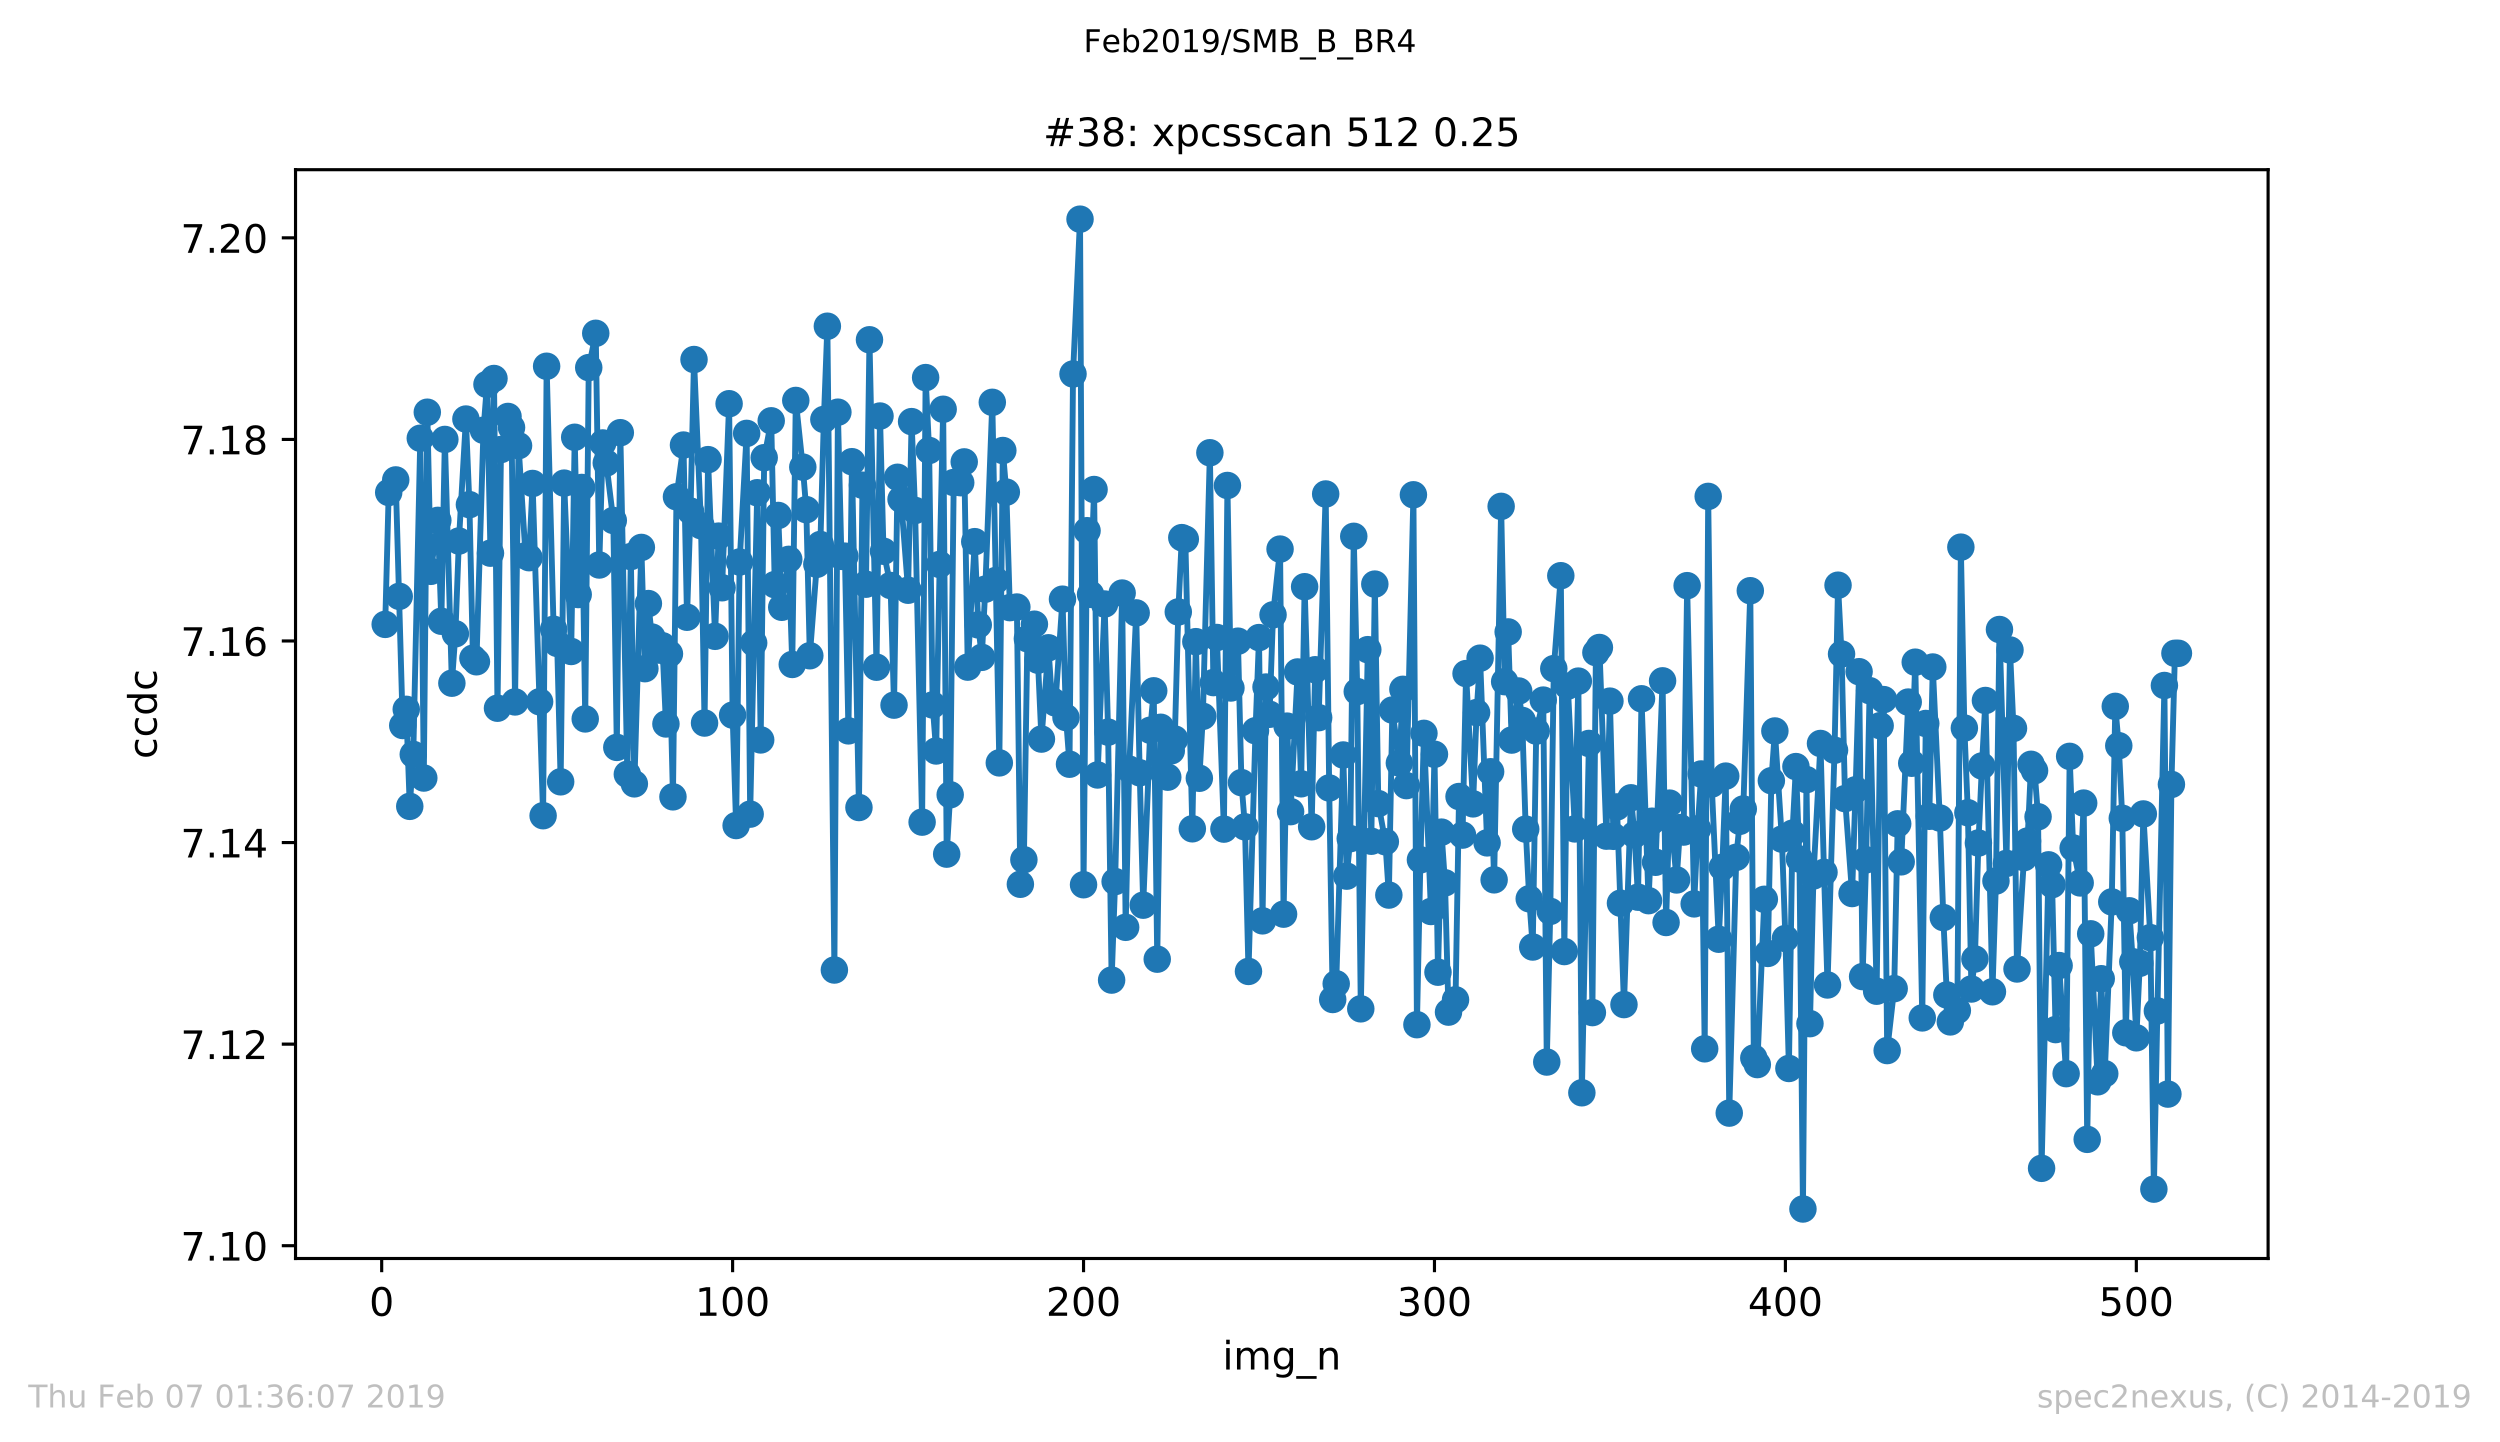<?xml version="1.0" encoding="utf-8" standalone="no"?>
<!DOCTYPE svg PUBLIC "-//W3C//DTD SVG 1.1//EN"
  "http://www.w3.org/Graphics/SVG/1.1/DTD/svg11.dtd">
<!-- Created with matplotlib (https://matplotlib.org/) -->
<svg height="367.2pt" version="1.1" viewBox="0 0 636.48 367.2" width="636.48pt" xmlns="http://www.w3.org/2000/svg" xmlns:xlink="http://www.w3.org/1999/xlink">
 <defs>
  <style type="text/css">
*{stroke-linecap:butt;stroke-linejoin:round;white-space:pre;}
  </style>
 </defs>
 <g id="figure_1">
  <g id="patch_1">
   <path d="M 0 367.2 
L 636.48 367.2 
L 636.48 0 
L 0 0 
z
" style="fill:#ffffff;"/>
  </g>
  <g id="axes_1">
   <g id="patch_2">
    <path d="M 75.24 320.4 
L 577.44 320.4 
L 577.44 43.2 
L 75.24 43.2 
z
" style="fill:#ffffff;"/>
   </g>
   <g id="matplotlib.axis_1">
    <g id="xtick_1">
     <g id="line2d_1">
      <defs>
       <path d="M 0 0 
L 0 3.5 
" id="m1c6e012318" style="stroke:#000000;stroke-width:0.8;"/>
      </defs>
      <g>
       <use style="stroke:#000000;stroke-width:0.8;" x="97.174" xlink:href="#m1c6e012318" y="320.4"/>
      </g>
     </g>
     <g id="text_1">
      <!-- 0 -->
      <defs>
       <path d="M 31.781 66.406 
Q 24.172 66.406 20.328 58.906 
Q 16.5 51.422 16.5 36.375 
Q 16.5 21.391 20.328 13.891 
Q 24.172 6.391 31.781 6.391 
Q 39.453 6.391 43.281 13.891 
Q 47.125 21.391 47.125 36.375 
Q 47.125 51.422 43.281 58.906 
Q 39.453 66.406 31.781 66.406 
z
M 31.781 74.219 
Q 44.047 74.219 50.516 64.516 
Q 56.984 54.828 56.984 36.375 
Q 56.984 17.969 50.516 8.266 
Q 44.047 -1.422 31.781 -1.422 
Q 19.531 -1.422 13.062 8.266 
Q 6.594 17.969 6.594 36.375 
Q 6.594 54.828 13.062 64.516 
Q 19.531 74.219 31.781 74.219 
z
" id="DejaVuSans-48"/>
      </defs>
      <g transform="translate(93.993 334.998)scale(0.1 -0.1)">
       <use xlink:href="#DejaVuSans-48"/>
      </g>
     </g>
    </g>
    <g id="xtick_2">
     <g id="line2d_2">
      <g>
       <use style="stroke:#000000;stroke-width:0.8;" x="186.517" xlink:href="#m1c6e012318" y="320.4"/>
      </g>
     </g>
     <g id="text_2">
      <!-- 100 -->
      <defs>
       <path d="M 12.406 8.297 
L 28.516 8.297 
L 28.516 63.922 
L 10.984 60.406 
L 10.984 69.391 
L 28.422 72.906 
L 38.281 72.906 
L 38.281 8.297 
L 54.391 8.297 
L 54.391 0 
L 12.406 0 
z
" id="DejaVuSans-49"/>
      </defs>
      <g transform="translate(176.974 334.998)scale(0.1 -0.1)">
       <use xlink:href="#DejaVuSans-49"/>
       <use x="63.623" xlink:href="#DejaVuSans-48"/>
       <use x="127.246" xlink:href="#DejaVuSans-48"/>
      </g>
     </g>
    </g>
    <g id="xtick_3">
     <g id="line2d_3">
      <g>
       <use style="stroke:#000000;stroke-width:0.8;" x="275.861" xlink:href="#m1c6e012318" y="320.4"/>
      </g>
     </g>
     <g id="text_3">
      <!-- 200 -->
      <defs>
       <path d="M 19.188 8.297 
L 53.609 8.297 
L 53.609 0 
L 7.328 0 
L 7.328 8.297 
Q 12.938 14.109 22.625 23.891 
Q 32.328 33.688 34.812 36.531 
Q 39.547 41.844 41.422 45.531 
Q 43.312 49.219 43.312 52.781 
Q 43.312 58.594 39.234 62.25 
Q 35.156 65.922 28.609 65.922 
Q 23.969 65.922 18.812 64.312 
Q 13.672 62.703 7.812 59.422 
L 7.812 69.391 
Q 13.766 71.781 18.938 73 
Q 24.125 74.219 28.422 74.219 
Q 39.75 74.219 46.484 68.547 
Q 53.219 62.891 53.219 53.422 
Q 53.219 48.922 51.531 44.891 
Q 49.859 40.875 45.406 35.406 
Q 44.188 33.984 37.641 27.219 
Q 31.109 20.453 19.188 8.297 
z
" id="DejaVuSans-50"/>
      </defs>
      <g transform="translate(266.317 334.998)scale(0.1 -0.1)">
       <use xlink:href="#DejaVuSans-50"/>
       <use x="63.623" xlink:href="#DejaVuSans-48"/>
       <use x="127.246" xlink:href="#DejaVuSans-48"/>
      </g>
     </g>
    </g>
    <g id="xtick_4">
     <g id="line2d_4">
      <g>
       <use style="stroke:#000000;stroke-width:0.8;" x="365.204" xlink:href="#m1c6e012318" y="320.4"/>
      </g>
     </g>
     <g id="text_4">
      <!-- 300 -->
      <defs>
       <path d="M 40.578 39.312 
Q 47.656 37.797 51.625 33 
Q 55.609 28.219 55.609 21.188 
Q 55.609 10.406 48.188 4.484 
Q 40.766 -1.422 27.094 -1.422 
Q 22.516 -1.422 17.656 -0.516 
Q 12.797 0.391 7.625 2.203 
L 7.625 11.719 
Q 11.719 9.328 16.594 8.109 
Q 21.484 6.891 26.812 6.891 
Q 36.078 6.891 40.938 10.547 
Q 45.797 14.203 45.797 21.188 
Q 45.797 27.641 41.281 31.266 
Q 36.766 34.906 28.719 34.906 
L 20.219 34.906 
L 20.219 43.016 
L 29.109 43.016 
Q 36.375 43.016 40.234 45.922 
Q 44.094 48.828 44.094 54.297 
Q 44.094 59.906 40.109 62.906 
Q 36.141 65.922 28.719 65.922 
Q 24.656 65.922 20.016 65.031 
Q 15.375 64.156 9.812 62.312 
L 9.812 71.094 
Q 15.438 72.656 20.344 73.438 
Q 25.25 74.219 29.594 74.219 
Q 40.828 74.219 47.359 69.109 
Q 53.906 64.016 53.906 55.328 
Q 53.906 49.266 50.438 45.094 
Q 46.969 40.922 40.578 39.312 
z
" id="DejaVuSans-51"/>
      </defs>
      <g transform="translate(355.661 334.998)scale(0.1 -0.1)">
       <use xlink:href="#DejaVuSans-51"/>
       <use x="63.623" xlink:href="#DejaVuSans-48"/>
       <use x="127.246" xlink:href="#DejaVuSans-48"/>
      </g>
     </g>
    </g>
    <g id="xtick_5">
     <g id="line2d_5">
      <g>
       <use style="stroke:#000000;stroke-width:0.8;" x="454.548" xlink:href="#m1c6e012318" y="320.4"/>
      </g>
     </g>
     <g id="text_5">
      <!-- 400 -->
      <defs>
       <path d="M 37.797 64.312 
L 12.891 25.391 
L 37.797 25.391 
z
M 35.203 72.906 
L 47.609 72.906 
L 47.609 25.391 
L 58.016 25.391 
L 58.016 17.188 
L 47.609 17.188 
L 47.609 0 
L 37.797 0 
L 37.797 17.188 
L 4.891 17.188 
L 4.891 26.703 
z
" id="DejaVuSans-52"/>
      </defs>
      <g transform="translate(445.004 334.998)scale(0.1 -0.1)">
       <use xlink:href="#DejaVuSans-52"/>
       <use x="63.623" xlink:href="#DejaVuSans-48"/>
       <use x="127.246" xlink:href="#DejaVuSans-48"/>
      </g>
     </g>
    </g>
    <g id="xtick_6">
     <g id="line2d_6">
      <g>
       <use style="stroke:#000000;stroke-width:0.8;" x="543.892" xlink:href="#m1c6e012318" y="320.4"/>
      </g>
     </g>
     <g id="text_6">
      <!-- 500 -->
      <defs>
       <path d="M 10.797 72.906 
L 49.516 72.906 
L 49.516 64.594 
L 19.828 64.594 
L 19.828 46.734 
Q 21.969 47.469 24.109 47.828 
Q 26.266 48.188 28.422 48.188 
Q 40.625 48.188 47.75 41.5 
Q 54.891 34.812 54.891 23.391 
Q 54.891 11.625 47.562 5.094 
Q 40.234 -1.422 26.906 -1.422 
Q 22.312 -1.422 17.547 -0.641 
Q 12.797 0.141 7.719 1.703 
L 7.719 11.625 
Q 12.109 9.234 16.797 8.062 
Q 21.484 6.891 26.703 6.891 
Q 35.156 6.891 40.078 11.328 
Q 45.016 15.766 45.016 23.391 
Q 45.016 31 40.078 35.438 
Q 35.156 39.891 26.703 39.891 
Q 22.75 39.891 18.812 39.016 
Q 14.891 38.141 10.797 36.281 
z
" id="DejaVuSans-53"/>
      </defs>
      <g transform="translate(534.348 334.998)scale(0.1 -0.1)">
       <use xlink:href="#DejaVuSans-53"/>
       <use x="63.623" xlink:href="#DejaVuSans-48"/>
       <use x="127.246" xlink:href="#DejaVuSans-48"/>
      </g>
     </g>
    </g>
    <g id="text_7">
     <!-- img_n -->
     <defs>
      <path d="M 9.422 54.688 
L 18.406 54.688 
L 18.406 0 
L 9.422 0 
z
M 9.422 75.984 
L 18.406 75.984 
L 18.406 64.594 
L 9.422 64.594 
z
" id="DejaVuSans-105"/>
      <path d="M 52 44.188 
Q 55.375 50.25 60.062 53.125 
Q 64.75 56 71.094 56 
Q 79.641 56 84.281 50.016 
Q 88.922 44.047 88.922 33.016 
L 88.922 0 
L 79.891 0 
L 79.891 32.719 
Q 79.891 40.578 77.094 44.375 
Q 74.312 48.188 68.609 48.188 
Q 61.625 48.188 57.562 43.547 
Q 53.516 38.922 53.516 30.906 
L 53.516 0 
L 44.484 0 
L 44.484 32.719 
Q 44.484 40.625 41.703 44.406 
Q 38.922 48.188 33.109 48.188 
Q 26.219 48.188 22.156 43.531 
Q 18.109 38.875 18.109 30.906 
L 18.109 0 
L 9.078 0 
L 9.078 54.688 
L 18.109 54.688 
L 18.109 46.188 
Q 21.188 51.219 25.484 53.609 
Q 29.781 56 35.688 56 
Q 41.656 56 45.828 52.969 
Q 50 49.953 52 44.188 
z
" id="DejaVuSans-109"/>
      <path d="M 45.406 27.984 
Q 45.406 37.75 41.375 43.109 
Q 37.359 48.484 30.078 48.484 
Q 22.859 48.484 18.828 43.109 
Q 14.797 37.75 14.797 27.984 
Q 14.797 18.266 18.828 12.891 
Q 22.859 7.516 30.078 7.516 
Q 37.359 7.516 41.375 12.891 
Q 45.406 18.266 45.406 27.984 
z
M 54.391 6.781 
Q 54.391 -7.172 48.188 -13.984 
Q 42 -20.797 29.203 -20.797 
Q 24.469 -20.797 20.266 -20.094 
Q 16.062 -19.391 12.109 -17.922 
L 12.109 -9.188 
Q 16.062 -11.328 19.922 -12.344 
Q 23.781 -13.375 27.781 -13.375 
Q 36.625 -13.375 41.016 -8.766 
Q 45.406 -4.156 45.406 5.172 
L 45.406 9.625 
Q 42.625 4.781 38.281 2.391 
Q 33.938 0 27.875 0 
Q 17.828 0 11.672 7.656 
Q 5.516 15.328 5.516 27.984 
Q 5.516 40.672 11.672 48.328 
Q 17.828 56 27.875 56 
Q 33.938 56 38.281 53.609 
Q 42.625 51.219 45.406 46.391 
L 45.406 54.688 
L 54.391 54.688 
z
" id="DejaVuSans-103"/>
      <path d="M 50.984 -16.609 
L 50.984 -23.578 
L -0.984 -23.578 
L -0.984 -16.609 
z
" id="DejaVuSans-95"/>
      <path d="M 54.891 33.016 
L 54.891 0 
L 45.906 0 
L 45.906 32.719 
Q 45.906 40.484 42.875 44.328 
Q 39.844 48.188 33.797 48.188 
Q 26.516 48.188 22.312 43.547 
Q 18.109 38.922 18.109 30.906 
L 18.109 0 
L 9.078 0 
L 9.078 54.688 
L 18.109 54.688 
L 18.109 46.188 
Q 21.344 51.125 25.703 53.562 
Q 30.078 56 35.797 56 
Q 45.219 56 50.047 50.172 
Q 54.891 44.344 54.891 33.016 
z
" id="DejaVuSans-110"/>
     </defs>
     <g transform="translate(311.238 348.677)scale(0.1 -0.1)">
      <use xlink:href="#DejaVuSans-105"/>
      <use x="27.783" xlink:href="#DejaVuSans-109"/>
      <use x="125.195" xlink:href="#DejaVuSans-103"/>
      <use x="188.672" xlink:href="#DejaVuSans-95"/>
      <use x="238.672" xlink:href="#DejaVuSans-110"/>
     </g>
    </g>
   </g>
   <g id="matplotlib.axis_2">
    <g id="ytick_1">
     <g id="line2d_7">
      <defs>
       <path d="M 0 0 
L -3.5 0 
" id="m0871ea5241" style="stroke:#000000;stroke-width:0.8;"/>
      </defs>
      <g>
       <use style="stroke:#000000;stroke-width:0.8;" x="75.24" xlink:href="#m0871ea5241" y="317.146"/>
      </g>
     </g>
     <g id="text_8">
      <!-- 7.10 -->
      <defs>
       <path d="M 8.203 72.906 
L 55.078 72.906 
L 55.078 68.703 
L 28.609 0 
L 18.312 0 
L 43.219 64.594 
L 8.203 64.594 
z
" id="DejaVuSans-55"/>
       <path d="M 10.688 12.406 
L 21 12.406 
L 21 0 
L 10.688 0 
z
" id="DejaVuSans-46"/>
      </defs>
      <g transform="translate(45.974 320.945)scale(0.1 -0.1)">
       <use xlink:href="#DejaVuSans-55"/>
       <use x="63.623" xlink:href="#DejaVuSans-46"/>
       <use x="95.41" xlink:href="#DejaVuSans-49"/>
       <use x="159.033" xlink:href="#DejaVuSans-48"/>
      </g>
     </g>
    </g>
    <g id="ytick_2">
     <g id="line2d_8">
      <g>
       <use style="stroke:#000000;stroke-width:0.8;" x="75.24" xlink:href="#m0871ea5241" y="265.828"/>
      </g>
     </g>
     <g id="text_9">
      <!-- 7.12 -->
      <g transform="translate(45.974 269.627)scale(0.1 -0.1)">
       <use xlink:href="#DejaVuSans-55"/>
       <use x="63.623" xlink:href="#DejaVuSans-46"/>
       <use x="95.41" xlink:href="#DejaVuSans-49"/>
       <use x="159.033" xlink:href="#DejaVuSans-50"/>
      </g>
     </g>
    </g>
    <g id="ytick_3">
     <g id="line2d_9">
      <g>
       <use style="stroke:#000000;stroke-width:0.8;" x="75.24" xlink:href="#m0871ea5241" y="214.509"/>
      </g>
     </g>
     <g id="text_10">
      <!-- 7.14 -->
      <g transform="translate(45.974 218.309)scale(0.1 -0.1)">
       <use xlink:href="#DejaVuSans-55"/>
       <use x="63.623" xlink:href="#DejaVuSans-46"/>
       <use x="95.41" xlink:href="#DejaVuSans-49"/>
       <use x="159.033" xlink:href="#DejaVuSans-52"/>
      </g>
     </g>
    </g>
    <g id="ytick_4">
     <g id="line2d_10">
      <g>
       <use style="stroke:#000000;stroke-width:0.8;" x="75.24" xlink:href="#m0871ea5241" y="163.191"/>
      </g>
     </g>
     <g id="text_11">
      <!-- 7.16 -->
      <defs>
       <path d="M 33.016 40.375 
Q 26.375 40.375 22.484 35.828 
Q 18.609 31.297 18.609 23.391 
Q 18.609 15.531 22.484 10.953 
Q 26.375 6.391 33.016 6.391 
Q 39.656 6.391 43.531 10.953 
Q 47.406 15.531 47.406 23.391 
Q 47.406 31.297 43.531 35.828 
Q 39.656 40.375 33.016 40.375 
z
M 52.594 71.297 
L 52.594 62.312 
Q 48.875 64.062 45.094 64.984 
Q 41.312 65.922 37.594 65.922 
Q 27.828 65.922 22.672 59.328 
Q 17.531 52.734 16.797 39.406 
Q 19.672 43.656 24.016 45.922 
Q 28.375 48.188 33.594 48.188 
Q 44.578 48.188 50.953 41.516 
Q 57.328 34.859 57.328 23.391 
Q 57.328 12.156 50.688 5.359 
Q 44.047 -1.422 33.016 -1.422 
Q 20.359 -1.422 13.672 8.266 
Q 6.984 17.969 6.984 36.375 
Q 6.984 53.656 15.188 63.938 
Q 23.391 74.219 37.203 74.219 
Q 40.922 74.219 44.703 73.484 
Q 48.484 72.75 52.594 71.297 
z
" id="DejaVuSans-54"/>
      </defs>
      <g transform="translate(45.974 166.99)scale(0.1 -0.1)">
       <use xlink:href="#DejaVuSans-55"/>
       <use x="63.623" xlink:href="#DejaVuSans-46"/>
       <use x="95.41" xlink:href="#DejaVuSans-49"/>
       <use x="159.033" xlink:href="#DejaVuSans-54"/>
      </g>
     </g>
    </g>
    <g id="ytick_5">
     <g id="line2d_11">
      <g>
       <use style="stroke:#000000;stroke-width:0.8;" x="75.24" xlink:href="#m0871ea5241" y="111.873"/>
      </g>
     </g>
     <g id="text_12">
      <!-- 7.18 -->
      <defs>
       <path d="M 31.781 34.625 
Q 24.75 34.625 20.719 30.859 
Q 16.703 27.094 16.703 20.516 
Q 16.703 13.922 20.719 10.156 
Q 24.75 6.391 31.781 6.391 
Q 38.812 6.391 42.859 10.172 
Q 46.922 13.969 46.922 20.516 
Q 46.922 27.094 42.891 30.859 
Q 38.875 34.625 31.781 34.625 
z
M 21.922 38.812 
Q 15.578 40.375 12.031 44.719 
Q 8.5 49.078 8.5 55.328 
Q 8.5 64.062 14.719 69.141 
Q 20.953 74.219 31.781 74.219 
Q 42.672 74.219 48.875 69.141 
Q 55.078 64.062 55.078 55.328 
Q 55.078 49.078 51.531 44.719 
Q 48 40.375 41.703 38.812 
Q 48.828 37.156 52.797 32.312 
Q 56.781 27.484 56.781 20.516 
Q 56.781 9.906 50.312 4.234 
Q 43.844 -1.422 31.781 -1.422 
Q 19.734 -1.422 13.25 4.234 
Q 6.781 9.906 6.781 20.516 
Q 6.781 27.484 10.781 32.312 
Q 14.797 37.156 21.922 38.812 
z
M 18.312 54.391 
Q 18.312 48.734 21.844 45.562 
Q 25.391 42.391 31.781 42.391 
Q 38.141 42.391 41.719 45.562 
Q 45.312 48.734 45.312 54.391 
Q 45.312 60.062 41.719 63.234 
Q 38.141 66.406 31.781 66.406 
Q 25.391 66.406 21.844 63.234 
Q 18.312 60.062 18.312 54.391 
z
" id="DejaVuSans-56"/>
      </defs>
      <g transform="translate(45.974 115.672)scale(0.1 -0.1)">
       <use xlink:href="#DejaVuSans-55"/>
       <use x="63.623" xlink:href="#DejaVuSans-46"/>
       <use x="95.41" xlink:href="#DejaVuSans-49"/>
       <use x="159.033" xlink:href="#DejaVuSans-56"/>
      </g>
     </g>
    </g>
    <g id="ytick_6">
     <g id="line2d_12">
      <g>
       <use style="stroke:#000000;stroke-width:0.8;" x="75.24" xlink:href="#m0871ea5241" y="60.555"/>
      </g>
     </g>
     <g id="text_13">
      <!-- 7.20 -->
      <g transform="translate(45.974 64.354)scale(0.1 -0.1)">
       <use xlink:href="#DejaVuSans-55"/>
       <use x="63.623" xlink:href="#DejaVuSans-46"/>
       <use x="95.41" xlink:href="#DejaVuSans-50"/>
       <use x="159.033" xlink:href="#DejaVuSans-48"/>
      </g>
     </g>
    </g>
    <g id="text_14">
     <!-- ccdc -->
     <defs>
      <path d="M 48.781 52.594 
L 48.781 44.188 
Q 44.969 46.297 41.141 47.344 
Q 37.312 48.391 33.406 48.391 
Q 24.656 48.391 19.812 42.844 
Q 14.984 37.312 14.984 27.297 
Q 14.984 17.281 19.812 11.734 
Q 24.656 6.203 33.406 6.203 
Q 37.312 6.203 41.141 7.25 
Q 44.969 8.297 48.781 10.406 
L 48.781 2.094 
Q 45.016 0.344 40.984 -0.531 
Q 36.969 -1.422 32.422 -1.422 
Q 20.062 -1.422 12.781 6.344 
Q 5.516 14.109 5.516 27.297 
Q 5.516 40.672 12.859 48.328 
Q 20.219 56 33.016 56 
Q 37.156 56 41.109 55.141 
Q 45.062 54.297 48.781 52.594 
z
" id="DejaVuSans-99"/>
      <path d="M 45.406 46.391 
L 45.406 75.984 
L 54.391 75.984 
L 54.391 0 
L 45.406 0 
L 45.406 8.203 
Q 42.578 3.328 38.25 0.953 
Q 33.938 -1.422 27.875 -1.422 
Q 17.969 -1.422 11.734 6.484 
Q 5.516 14.406 5.516 27.297 
Q 5.516 40.188 11.734 48.094 
Q 17.969 56 27.875 56 
Q 33.938 56 38.25 53.625 
Q 42.578 51.266 45.406 46.391 
z
M 14.797 27.297 
Q 14.797 17.391 18.875 11.75 
Q 22.953 6.109 30.078 6.109 
Q 37.203 6.109 41.297 11.75 
Q 45.406 17.391 45.406 27.297 
Q 45.406 37.203 41.297 42.844 
Q 37.203 48.484 30.078 48.484 
Q 22.953 48.484 18.875 42.844 
Q 14.797 37.203 14.797 27.297 
z
" id="DejaVuSans-100"/>
     </defs>
     <g transform="translate(39.895 193.222)rotate(-90)scale(0.1 -0.1)">
      <use xlink:href="#DejaVuSans-99"/>
      <use x="54.98" xlink:href="#DejaVuSans-99"/>
      <use x="109.961" xlink:href="#DejaVuSans-100"/>
      <use x="173.438" xlink:href="#DejaVuSans-99"/>
     </g>
    </g>
   </g>
   <g id="line2d_13">
    <path clip-path="url(#pacde06d01a)" d="M 98.067 158.961 
L 98.961 125.376 
L 100.748 122.187 
L 102.534 184.707 
L 103.428 180.593 
L 104.321 205.291 
L 105.215 192.07 
L 107.002 111.577 
L 107.895 198.081 
L 108.788 104.949 
L 109.682 145.456 
L 111.469 132.484 
L 112.362 158.165 
L 113.256 111.88 
L 115.043 173.937 
L 115.936 161.355 
L 116.829 137.741 
L 118.616 106.687 
L 119.51 128.479 
L 120.403 167.574 
L 121.297 168.481 
L 123.083 109.544 
L 123.977 97.87 
L 124.87 140.834 
L 125.764 96.365 
L 126.657 180.306 
L 127.551 114.443 
L 129.338 106.025 
L 130.231 108.85 
L 131.124 178.705 
L 132.018 113.465 
L 133.805 141.505 
L 134.698 141.982 
L 135.592 123.091 
L 138.272 207.672 
L 139.165 93.245 
L 140.952 160.207 
L 141.846 163.806 
L 142.739 199.043 
L 143.632 123.001 
L 145.419 165.858 
L 146.313 111.327 
L 147.206 151.365 
L 148.1 124.104 
L 148.993 183.029 
L 149.887 93.587 
L 151.673 84.856 
L 152.567 143.842 
L 153.46 112.775 
L 154.354 117.866 
L 156.141 132.509 
L 157.034 190.28 
L 157.927 110.161 
L 159.714 197.126 
L 160.608 141.7 
L 161.501 199.561 
L 163.288 139.374 
L 164.181 170.239 
L 165.075 153.662 
L 165.968 162.189 
L 167.755 165.503 
L 168.649 164.404 
L 169.542 184.313 
L 170.436 166.465 
L 171.329 202.868 
L 172.222 126.479 
L 174.009 113.309 
L 174.903 157.146 
L 175.796 130.119 
L 176.69 91.532 
L 178.476 133.839 
L 179.37 184.08 
L 180.263 117.022 
L 182.05 162 
L 182.944 136.491 
L 183.837 149.636 
L 185.624 102.785 
L 186.517 182.06 
L 187.411 210.174 
L 188.304 143.081 
L 190.091 110.34 
L 190.985 207.272 
L 192.771 125.45 
L 193.665 188.379 
L 194.558 116.527 
L 196.345 107.134 
L 197.239 148.843 
L 198.132 131.234 
L 199.025 154.608 
L 200.812 142.407 
L 201.706 169.162 
L 202.599 101.954 
L 204.386 118.924 
L 205.28 129.758 
L 206.173 166.947 
L 207.96 143.666 
L 208.853 138.626 
L 209.747 106.789 
L 210.64 83.054 
L 212.427 246.958 
L 213.32 104.939 
L 214.214 141.646 
L 215.107 141.595 
L 216.001 186.071 
L 216.894 117.546 
L 218.681 205.585 
L 219.574 123.529 
L 220.468 148.734 
L 221.361 86.505 
L 223.148 169.865 
L 224.042 105.92 
L 224.935 140.345 
L 226.722 149.06 
L 227.615 179.523 
L 228.509 121.512 
L 229.402 127.127 
L 231.189 150.268 
L 232.083 107.342 
L 232.976 129.959 
L 234.763 209.308 
L 235.656 96.131 
L 236.55 114.686 
L 237.443 179.475 
L 238.337 191.191 
L 239.23 143.707 
L 240.123 104.197 
L 241.017 217.454 
L 241.91 202.344 
L 242.804 122.848 
L 244.591 122.89 
L 245.484 117.597 
L 246.378 169.846 
L 248.164 137.904 
L 249.058 159.095 
L 249.951 167.356 
L 250.845 150 
L 252.632 102.427 
L 254.418 194.224 
L 255.312 114.699 
L 256.205 125.293 
L 257.099 154.698 
L 258.886 154.544 
L 259.779 225.127 
L 260.673 218.883 
L 261.566 162.62 
L 263.353 158.916 
L 264.246 168.079 
L 265.14 188.164 
L 266.927 164.921 
L 267.82 178.363 
L 268.713 178.976 
L 270.5 152.547 
L 271.394 182.684 
L 272.287 194.562 
L 273.181 95.214 
L 274.967 55.8 
L 275.861 225.246 
L 276.754 135.111 
L 277.648 151.317 
L 278.541 124.628 
L 279.435 197.301 
L 281.222 153.777 
L 282.115 186.394 
L 283.008 249.521 
L 283.902 224.437 
L 285.689 150.991 
L 286.582 236.086 
L 287.476 195.812 
L 289.262 156.04 
L 290.156 196.748 
L 291.049 230.452 
L 292.836 185.915 
L 293.73 175.876 
L 294.623 244.197 
L 295.516 185.16 
L 297.303 197.864 
L 298.197 191.149 
L 299.09 188.152 
L 299.984 155.791 
L 300.877 136.875 
L 301.771 137.271 
L 303.557 211.002 
L 304.451 163.362 
L 305.344 198.139 
L 306.238 182.37 
L 308.025 115.268 
L 308.918 173.78 
L 309.811 162.304 
L 311.598 211.085 
L 312.492 123.599 
L 313.385 175.154 
L 315.172 163.24 
L 316.065 199.251 
L 316.959 210.503 
L 317.852 247.316 
L 319.639 186.042 
L 320.533 162.323 
L 321.426 234.44 
L 322.32 174.915 
L 323.213 181.849 
L 324.106 156.529 
L 325.893 139.793 
L 326.787 232.737 
L 327.68 184.866 
L 328.574 206.636 
L 330.36 171.076 
L 331.254 199.548 
L 332.147 149.373 
L 333.934 210.487 
L 334.828 170.514 
L 335.721 182.712 
L 337.508 125.766 
L 338.401 200.609 
L 339.295 254.462 
L 340.188 250.457 
L 341.975 192.217 
L 342.869 223.059 
L 343.762 213.517 
L 344.655 136.542 
L 345.549 176.075 
L 346.442 256.839 
L 348.229 165.401 
L 349.123 214.172 
L 350.016 148.709 
L 350.909 204.594 
L 352.696 214.3 
L 353.59 227.879 
L 354.483 180.772 
L 356.27 194.268 
L 357.164 175.496 
L 358.057 200.011 
L 359.844 125.971 
L 360.737 260.876 
L 361.631 218.905 
L 362.524 186.707 
L 364.311 232.056 
L 365.204 192.031 
L 366.098 247.514 
L 366.991 211.855 
L 367.885 224.76 
L 368.778 257.677 
L 370.565 254.548 
L 371.458 202.789 
L 372.352 212.609 
L 373.245 171.488 
L 375.032 204.658 
L 375.926 181.418 
L 376.819 167.567 
L 378.606 214.587 
L 379.499 196.483 
L 380.393 223.999 
L 382.18 128.917 
L 383.073 173.547 
L 383.967 160.882 
L 384.86 188.414 
L 386.647 175.921 
L 387.54 183.419 
L 388.434 211.091 
L 389.327 228.825 
L 390.221 241.103 
L 391.114 186.132 
L 392.901 178.241 
L 393.794 270.386 
L 394.688 232.03 
L 395.581 170.229 
L 397.368 146.571 
L 398.262 242.257 
L 399.155 174.665 
L 400.942 211.034 
L 401.835 173.406 
L 402.729 278.21 
L 404.516 189.28 
L 405.409 257.795 
L 406.302 166.148 
L 407.196 164.848 
L 408.983 212.878 
L 409.876 178.507 
L 410.77 212.919 
L 411.663 205.435 
L 413.45 255.759 
L 415.237 203.114 
L 416.13 212.5 
L 417.024 228.416 
L 417.917 177.906 
L 419.704 229.301 
L 420.597 209.075 
L 421.491 219.528 
L 423.278 173.336 
L 424.171 234.859 
L 425.065 204.469 
L 426.851 224.028 
L 427.745 210.688 
L 428.638 211.836 
L 429.532 149.105 
L 431.319 230.119 
L 432.212 211.011 
L 433.106 197.049 
L 433.999 267.018 
L 434.892 126.38 
L 435.786 199.612 
L 437.573 239.122 
L 438.466 220.813 
L 439.36 197.592 
L 440.253 283.387 
L 442.04 218.263 
L 442.933 209.1 
L 443.827 205.962 
L 445.614 150.393 
L 446.507 269.354 
L 447.4 271.032 
L 449.187 228.956 
L 450.081 242.73 
L 450.974 198.762 
L 451.868 186.103 
L 453.655 213.635 
L 454.548 238.94 
L 455.441 272.023 
L 456.335 212.127 
L 457.228 195.166 
L 458.122 218.701 
L 459.015 307.8 
L 459.909 198.49 
L 460.802 260.611 
L 461.695 223.005 
L 463.482 189.286 
L 464.376 222.085 
L 465.269 250.764 
L 467.056 191.006 
L 467.95 148.99 
L 468.843 166.51 
L 469.736 203.322 
L 471.523 227.486 
L 472.417 201.076 
L 473.31 171.009 
L 474.204 248.633 
L 475.097 218.902 
L 475.99 175.838 
L 477.777 252.356 
L 478.671 184.758 
L 479.564 178.113 
L 480.458 267.465 
L 482.244 251.7 
L 483.138 209.736 
L 484.031 219.413 
L 485.818 178.743 
L 486.712 194.316 
L 487.605 168.587 
L 489.392 259.15 
L 490.285 184.195 
L 491.179 207.819 
L 492.072 169.817 
L 493.859 208.263 
L 494.753 233.603 
L 495.646 253.308 
L 496.539 260.169 
L 498.326 257.268 
L 499.22 139.3 
L 500.113 185.359 
L 501.007 206.914 
L 501.9 251.793 
L 502.793 244.152 
L 503.687 214.623 
L 504.58 195.007 
L 505.474 178.341 
L 507.261 252.499 
L 508.154 224.296 
L 509.048 160.268 
L 510.834 219.809 
L 511.728 165.48 
L 512.621 185.435 
L 513.515 246.693 
L 515.302 218.346 
L 516.195 214.121 
L 517.088 194.585 
L 517.982 196.215 
L 518.875 207.937 
L 519.769 297.446 
L 521.556 220.18 
L 522.449 225.223 
L 523.342 262.125 
L 524.236 245.823 
L 526.023 273.343 
L 526.916 192.565 
L 527.81 215.891 
L 529.597 224.785 
L 530.49 204.463 
L 531.383 290.07 
L 532.277 237.741 
L 534.064 275.417 
L 534.957 249.176 
L 535.851 273.355 
L 537.637 229.617 
L 538.531 179.836 
L 539.424 189.849 
L 540.318 208.327 
L 541.211 262.937 
L 542.105 231.883 
L 542.998 244.858 
L 543.892 264.219 
L 544.785 245.242 
L 545.678 207.228 
L 547.465 238.716 
L 548.359 302.744 
L 549.252 257.383 
L 551.039 174.521 
L 551.932 278.546 
L 552.826 199.711 
L 553.719 166.327 
L 554.613 166.327 
L 554.613 166.327 
" style="fill:none;stroke:#1f77b4;stroke-linecap:square;stroke-width:1.5;"/>
    <defs>
     <path d="M 0 3 
C 0.796 3 1.559 2.684 2.121 2.121 
C 2.684 1.559 3 0.796 3 0 
C 3 -0.796 2.684 -1.559 2.121 -2.121 
C 1.559 -2.684 0.796 -3 0 -3 
C -0.796 -3 -1.559 -2.684 -2.121 -2.121 
C -2.684 -1.559 -3 -0.796 -3 0 
C -3 0.796 -2.684 1.559 -2.121 2.121 
C -1.559 2.684 -0.796 3 0 3 
z
" id="m30189f4da9" style="stroke:#1f77b4;"/>
    </defs>
    <g clip-path="url(#pacde06d01a)">
     <use style="fill:#1f77b4;stroke:#1f77b4;" x="98.067" xlink:href="#m30189f4da9" y="158.961"/>
     <use style="fill:#1f77b4;stroke:#1f77b4;" x="98.961" xlink:href="#m30189f4da9" y="125.376"/>
     <use style="fill:#1f77b4;stroke:#1f77b4;" x="100.748" xlink:href="#m30189f4da9" y="122.187"/>
     <use style="fill:#1f77b4;stroke:#1f77b4;" x="101.641" xlink:href="#m30189f4da9" y="151.825"/>
     <use style="fill:#1f77b4;stroke:#1f77b4;" x="102.534" xlink:href="#m30189f4da9" y="184.707"/>
     <use style="fill:#1f77b4;stroke:#1f77b4;" x="103.428" xlink:href="#m30189f4da9" y="180.593"/>
     <use style="fill:#1f77b4;stroke:#1f77b4;" x="104.321" xlink:href="#m30189f4da9" y="205.291"/>
     <use style="fill:#1f77b4;stroke:#1f77b4;" x="105.215" xlink:href="#m30189f4da9" y="192.07"/>
     <use style="fill:#1f77b4;stroke:#1f77b4;" x="107.002" xlink:href="#m30189f4da9" y="111.577"/>
     <use style="fill:#1f77b4;stroke:#1f77b4;" x="107.895" xlink:href="#m30189f4da9" y="198.081"/>
     <use style="fill:#1f77b4;stroke:#1f77b4;" x="108.788" xlink:href="#m30189f4da9" y="104.949"/>
     <use style="fill:#1f77b4;stroke:#1f77b4;" x="109.682" xlink:href="#m30189f4da9" y="145.456"/>
     <use style="fill:#1f77b4;stroke:#1f77b4;" x="111.469" xlink:href="#m30189f4da9" y="132.484"/>
     <use style="fill:#1f77b4;stroke:#1f77b4;" x="112.362" xlink:href="#m30189f4da9" y="158.165"/>
     <use style="fill:#1f77b4;stroke:#1f77b4;" x="113.256" xlink:href="#m30189f4da9" y="111.88"/>
     <use style="fill:#1f77b4;stroke:#1f77b4;" x="115.043" xlink:href="#m30189f4da9" y="173.937"/>
     <use style="fill:#1f77b4;stroke:#1f77b4;" x="115.936" xlink:href="#m30189f4da9" y="161.355"/>
     <use style="fill:#1f77b4;stroke:#1f77b4;" x="116.829" xlink:href="#m30189f4da9" y="137.741"/>
     <use style="fill:#1f77b4;stroke:#1f77b4;" x="118.616" xlink:href="#m30189f4da9" y="106.687"/>
     <use style="fill:#1f77b4;stroke:#1f77b4;" x="119.51" xlink:href="#m30189f4da9" y="128.479"/>
     <use style="fill:#1f77b4;stroke:#1f77b4;" x="120.403" xlink:href="#m30189f4da9" y="167.574"/>
     <use style="fill:#1f77b4;stroke:#1f77b4;" x="121.297" xlink:href="#m30189f4da9" y="168.481"/>
     <use style="fill:#1f77b4;stroke:#1f77b4;" x="123.083" xlink:href="#m30189f4da9" y="109.544"/>
     <use style="fill:#1f77b4;stroke:#1f77b4;" x="123.977" xlink:href="#m30189f4da9" y="97.87"/>
     <use style="fill:#1f77b4;stroke:#1f77b4;" x="124.87" xlink:href="#m30189f4da9" y="140.834"/>
     <use style="fill:#1f77b4;stroke:#1f77b4;" x="125.764" xlink:href="#m30189f4da9" y="96.365"/>
     <use style="fill:#1f77b4;stroke:#1f77b4;" x="126.657" xlink:href="#m30189f4da9" y="180.306"/>
     <use style="fill:#1f77b4;stroke:#1f77b4;" x="127.551" xlink:href="#m30189f4da9" y="114.443"/>
     <use style="fill:#1f77b4;stroke:#1f77b4;" x="129.338" xlink:href="#m30189f4da9" y="106.025"/>
     <use style="fill:#1f77b4;stroke:#1f77b4;" x="130.231" xlink:href="#m30189f4da9" y="108.85"/>
     <use style="fill:#1f77b4;stroke:#1f77b4;" x="131.124" xlink:href="#m30189f4da9" y="178.705"/>
     <use style="fill:#1f77b4;stroke:#1f77b4;" x="132.018" xlink:href="#m30189f4da9" y="113.465"/>
     <use style="fill:#1f77b4;stroke:#1f77b4;" x="133.805" xlink:href="#m30189f4da9" y="141.505"/>
     <use style="fill:#1f77b4;stroke:#1f77b4;" x="134.698" xlink:href="#m30189f4da9" y="141.982"/>
     <use style="fill:#1f77b4;stroke:#1f77b4;" x="135.592" xlink:href="#m30189f4da9" y="123.091"/>
     <use style="fill:#1f77b4;stroke:#1f77b4;" x="137.378" xlink:href="#m30189f4da9" y="178.666"/>
     <use style="fill:#1f77b4;stroke:#1f77b4;" x="138.272" xlink:href="#m30189f4da9" y="207.672"/>
     <use style="fill:#1f77b4;stroke:#1f77b4;" x="139.165" xlink:href="#m30189f4da9" y="93.245"/>
     <use style="fill:#1f77b4;stroke:#1f77b4;" x="140.952" xlink:href="#m30189f4da9" y="160.207"/>
     <use style="fill:#1f77b4;stroke:#1f77b4;" x="141.846" xlink:href="#m30189f4da9" y="163.806"/>
     <use style="fill:#1f77b4;stroke:#1f77b4;" x="142.739" xlink:href="#m30189f4da9" y="199.043"/>
     <use style="fill:#1f77b4;stroke:#1f77b4;" x="143.632" xlink:href="#m30189f4da9" y="123.001"/>
     <use style="fill:#1f77b4;stroke:#1f77b4;" x="145.419" xlink:href="#m30189f4da9" y="165.858"/>
     <use style="fill:#1f77b4;stroke:#1f77b4;" x="146.313" xlink:href="#m30189f4da9" y="111.327"/>
     <use style="fill:#1f77b4;stroke:#1f77b4;" x="147.206" xlink:href="#m30189f4da9" y="151.365"/>
     <use style="fill:#1f77b4;stroke:#1f77b4;" x="148.1" xlink:href="#m30189f4da9" y="124.104"/>
     <use style="fill:#1f77b4;stroke:#1f77b4;" x="148.993" xlink:href="#m30189f4da9" y="183.029"/>
     <use style="fill:#1f77b4;stroke:#1f77b4;" x="149.887" xlink:href="#m30189f4da9" y="93.587"/>
     <use style="fill:#1f77b4;stroke:#1f77b4;" x="151.673" xlink:href="#m30189f4da9" y="84.856"/>
     <use style="fill:#1f77b4;stroke:#1f77b4;" x="152.567" xlink:href="#m30189f4da9" y="143.842"/>
     <use style="fill:#1f77b4;stroke:#1f77b4;" x="153.46" xlink:href="#m30189f4da9" y="112.775"/>
     <use style="fill:#1f77b4;stroke:#1f77b4;" x="154.354" xlink:href="#m30189f4da9" y="117.866"/>
     <use style="fill:#1f77b4;stroke:#1f77b4;" x="156.141" xlink:href="#m30189f4da9" y="132.509"/>
     <use style="fill:#1f77b4;stroke:#1f77b4;" x="157.034" xlink:href="#m30189f4da9" y="190.28"/>
     <use style="fill:#1f77b4;stroke:#1f77b4;" x="157.927" xlink:href="#m30189f4da9" y="110.161"/>
     <use style="fill:#1f77b4;stroke:#1f77b4;" x="159.714" xlink:href="#m30189f4da9" y="197.126"/>
     <use style="fill:#1f77b4;stroke:#1f77b4;" x="160.608" xlink:href="#m30189f4da9" y="141.7"/>
     <use style="fill:#1f77b4;stroke:#1f77b4;" x="161.501" xlink:href="#m30189f4da9" y="199.561"/>
     <use style="fill:#1f77b4;stroke:#1f77b4;" x="163.288" xlink:href="#m30189f4da9" y="139.374"/>
     <use style="fill:#1f77b4;stroke:#1f77b4;" x="164.181" xlink:href="#m30189f4da9" y="170.239"/>
     <use style="fill:#1f77b4;stroke:#1f77b4;" x="165.075" xlink:href="#m30189f4da9" y="153.662"/>
     <use style="fill:#1f77b4;stroke:#1f77b4;" x="165.968" xlink:href="#m30189f4da9" y="162.189"/>
     <use style="fill:#1f77b4;stroke:#1f77b4;" x="167.755" xlink:href="#m30189f4da9" y="165.503"/>
     <use style="fill:#1f77b4;stroke:#1f77b4;" x="168.649" xlink:href="#m30189f4da9" y="164.404"/>
     <use style="fill:#1f77b4;stroke:#1f77b4;" x="169.542" xlink:href="#m30189f4da9" y="184.313"/>
     <use style="fill:#1f77b4;stroke:#1f77b4;" x="170.436" xlink:href="#m30189f4da9" y="166.465"/>
     <use style="fill:#1f77b4;stroke:#1f77b4;" x="171.329" xlink:href="#m30189f4da9" y="202.868"/>
     <use style="fill:#1f77b4;stroke:#1f77b4;" x="172.222" xlink:href="#m30189f4da9" y="126.479"/>
     <use style="fill:#1f77b4;stroke:#1f77b4;" x="174.009" xlink:href="#m30189f4da9" y="113.309"/>
     <use style="fill:#1f77b4;stroke:#1f77b4;" x="174.903" xlink:href="#m30189f4da9" y="157.146"/>
     <use style="fill:#1f77b4;stroke:#1f77b4;" x="175.796" xlink:href="#m30189f4da9" y="130.119"/>
     <use style="fill:#1f77b4;stroke:#1f77b4;" x="176.69" xlink:href="#m30189f4da9" y="91.532"/>
     <use style="fill:#1f77b4;stroke:#1f77b4;" x="178.476" xlink:href="#m30189f4da9" y="133.839"/>
     <use style="fill:#1f77b4;stroke:#1f77b4;" x="179.37" xlink:href="#m30189f4da9" y="184.08"/>
     <use style="fill:#1f77b4;stroke:#1f77b4;" x="180.263" xlink:href="#m30189f4da9" y="117.022"/>
     <use style="fill:#1f77b4;stroke:#1f77b4;" x="182.05" xlink:href="#m30189f4da9" y="162"/>
     <use style="fill:#1f77b4;stroke:#1f77b4;" x="182.944" xlink:href="#m30189f4da9" y="136.491"/>
     <use style="fill:#1f77b4;stroke:#1f77b4;" x="183.837" xlink:href="#m30189f4da9" y="149.636"/>
     <use style="fill:#1f77b4;stroke:#1f77b4;" x="185.624" xlink:href="#m30189f4da9" y="102.785"/>
     <use style="fill:#1f77b4;stroke:#1f77b4;" x="186.517" xlink:href="#m30189f4da9" y="182.06"/>
     <use style="fill:#1f77b4;stroke:#1f77b4;" x="187.411" xlink:href="#m30189f4da9" y="210.174"/>
     <use style="fill:#1f77b4;stroke:#1f77b4;" x="188.304" xlink:href="#m30189f4da9" y="143.081"/>
     <use style="fill:#1f77b4;stroke:#1f77b4;" x="190.091" xlink:href="#m30189f4da9" y="110.34"/>
     <use style="fill:#1f77b4;stroke:#1f77b4;" x="190.985" xlink:href="#m30189f4da9" y="207.272"/>
     <use style="fill:#1f77b4;stroke:#1f77b4;" x="191.878" xlink:href="#m30189f4da9" y="163.691"/>
     <use style="fill:#1f77b4;stroke:#1f77b4;" x="192.771" xlink:href="#m30189f4da9" y="125.45"/>
     <use style="fill:#1f77b4;stroke:#1f77b4;" x="193.665" xlink:href="#m30189f4da9" y="188.379"/>
     <use style="fill:#1f77b4;stroke:#1f77b4;" x="194.558" xlink:href="#m30189f4da9" y="116.527"/>
     <use style="fill:#1f77b4;stroke:#1f77b4;" x="196.345" xlink:href="#m30189f4da9" y="107.134"/>
     <use style="fill:#1f77b4;stroke:#1f77b4;" x="197.239" xlink:href="#m30189f4da9" y="148.843"/>
     <use style="fill:#1f77b4;stroke:#1f77b4;" x="198.132" xlink:href="#m30189f4da9" y="131.234"/>
     <use style="fill:#1f77b4;stroke:#1f77b4;" x="199.025" xlink:href="#m30189f4da9" y="154.608"/>
     <use style="fill:#1f77b4;stroke:#1f77b4;" x="200.812" xlink:href="#m30189f4da9" y="142.407"/>
     <use style="fill:#1f77b4;stroke:#1f77b4;" x="201.706" xlink:href="#m30189f4da9" y="169.162"/>
     <use style="fill:#1f77b4;stroke:#1f77b4;" x="202.599" xlink:href="#m30189f4da9" y="101.954"/>
     <use style="fill:#1f77b4;stroke:#1f77b4;" x="204.386" xlink:href="#m30189f4da9" y="118.924"/>
     <use style="fill:#1f77b4;stroke:#1f77b4;" x="205.28" xlink:href="#m30189f4da9" y="129.758"/>
     <use style="fill:#1f77b4;stroke:#1f77b4;" x="206.173" xlink:href="#m30189f4da9" y="166.947"/>
     <use style="fill:#1f77b4;stroke:#1f77b4;" x="207.96" xlink:href="#m30189f4da9" y="143.666"/>
     <use style="fill:#1f77b4;stroke:#1f77b4;" x="208.853" xlink:href="#m30189f4da9" y="138.626"/>
     <use style="fill:#1f77b4;stroke:#1f77b4;" x="209.747" xlink:href="#m30189f4da9" y="106.789"/>
     <use style="fill:#1f77b4;stroke:#1f77b4;" x="210.64" xlink:href="#m30189f4da9" y="83.054"/>
     <use style="fill:#1f77b4;stroke:#1f77b4;" x="212.427" xlink:href="#m30189f4da9" y="246.958"/>
     <use style="fill:#1f77b4;stroke:#1f77b4;" x="213.32" xlink:href="#m30189f4da9" y="104.939"/>
     <use style="fill:#1f77b4;stroke:#1f77b4;" x="214.214" xlink:href="#m30189f4da9" y="141.646"/>
     <use style="fill:#1f77b4;stroke:#1f77b4;" x="215.107" xlink:href="#m30189f4da9" y="141.595"/>
     <use style="fill:#1f77b4;stroke:#1f77b4;" x="216.001" xlink:href="#m30189f4da9" y="186.071"/>
     <use style="fill:#1f77b4;stroke:#1f77b4;" x="216.894" xlink:href="#m30189f4da9" y="117.546"/>
     <use style="fill:#1f77b4;stroke:#1f77b4;" x="218.681" xlink:href="#m30189f4da9" y="205.585"/>
     <use style="fill:#1f77b4;stroke:#1f77b4;" x="219.574" xlink:href="#m30189f4da9" y="123.529"/>
     <use style="fill:#1f77b4;stroke:#1f77b4;" x="220.468" xlink:href="#m30189f4da9" y="148.734"/>
     <use style="fill:#1f77b4;stroke:#1f77b4;" x="221.361" xlink:href="#m30189f4da9" y="86.505"/>
     <use style="fill:#1f77b4;stroke:#1f77b4;" x="223.148" xlink:href="#m30189f4da9" y="169.865"/>
     <use style="fill:#1f77b4;stroke:#1f77b4;" x="224.042" xlink:href="#m30189f4da9" y="105.92"/>
     <use style="fill:#1f77b4;stroke:#1f77b4;" x="224.935" xlink:href="#m30189f4da9" y="140.345"/>
     <use style="fill:#1f77b4;stroke:#1f77b4;" x="226.722" xlink:href="#m30189f4da9" y="149.06"/>
     <use style="fill:#1f77b4;stroke:#1f77b4;" x="227.615" xlink:href="#m30189f4da9" y="179.523"/>
     <use style="fill:#1f77b4;stroke:#1f77b4;" x="228.509" xlink:href="#m30189f4da9" y="121.512"/>
     <use style="fill:#1f77b4;stroke:#1f77b4;" x="229.402" xlink:href="#m30189f4da9" y="127.127"/>
     <use style="fill:#1f77b4;stroke:#1f77b4;" x="231.189" xlink:href="#m30189f4da9" y="150.268"/>
     <use style="fill:#1f77b4;stroke:#1f77b4;" x="232.083" xlink:href="#m30189f4da9" y="107.342"/>
     <use style="fill:#1f77b4;stroke:#1f77b4;" x="232.976" xlink:href="#m30189f4da9" y="129.959"/>
     <use style="fill:#1f77b4;stroke:#1f77b4;" x="234.763" xlink:href="#m30189f4da9" y="209.308"/>
     <use style="fill:#1f77b4;stroke:#1f77b4;" x="235.656" xlink:href="#m30189f4da9" y="96.131"/>
     <use style="fill:#1f77b4;stroke:#1f77b4;" x="236.55" xlink:href="#m30189f4da9" y="114.686"/>
     <use style="fill:#1f77b4;stroke:#1f77b4;" x="237.443" xlink:href="#m30189f4da9" y="179.475"/>
     <use style="fill:#1f77b4;stroke:#1f77b4;" x="238.337" xlink:href="#m30189f4da9" y="191.191"/>
     <use style="fill:#1f77b4;stroke:#1f77b4;" x="239.23" xlink:href="#m30189f4da9" y="143.707"/>
     <use style="fill:#1f77b4;stroke:#1f77b4;" x="240.123" xlink:href="#m30189f4da9" y="104.197"/>
     <use style="fill:#1f77b4;stroke:#1f77b4;" x="241.017" xlink:href="#m30189f4da9" y="217.454"/>
     <use style="fill:#1f77b4;stroke:#1f77b4;" x="241.91" xlink:href="#m30189f4da9" y="202.344"/>
     <use style="fill:#1f77b4;stroke:#1f77b4;" x="242.804" xlink:href="#m30189f4da9" y="122.848"/>
     <use style="fill:#1f77b4;stroke:#1f77b4;" x="244.591" xlink:href="#m30189f4da9" y="122.89"/>
     <use style="fill:#1f77b4;stroke:#1f77b4;" x="245.484" xlink:href="#m30189f4da9" y="117.597"/>
     <use style="fill:#1f77b4;stroke:#1f77b4;" x="246.378" xlink:href="#m30189f4da9" y="169.846"/>
     <use style="fill:#1f77b4;stroke:#1f77b4;" x="248.164" xlink:href="#m30189f4da9" y="137.904"/>
     <use style="fill:#1f77b4;stroke:#1f77b4;" x="249.058" xlink:href="#m30189f4da9" y="159.095"/>
     <use style="fill:#1f77b4;stroke:#1f77b4;" x="249.951" xlink:href="#m30189f4da9" y="167.356"/>
     <use style="fill:#1f77b4;stroke:#1f77b4;" x="250.845" xlink:href="#m30189f4da9" y="150"/>
     <use style="fill:#1f77b4;stroke:#1f77b4;" x="252.632" xlink:href="#m30189f4da9" y="102.427"/>
     <use style="fill:#1f77b4;stroke:#1f77b4;" x="253.525" xlink:href="#m30189f4da9" y="147.795"/>
     <use style="fill:#1f77b4;stroke:#1f77b4;" x="254.418" xlink:href="#m30189f4da9" y="194.224"/>
     <use style="fill:#1f77b4;stroke:#1f77b4;" x="255.312" xlink:href="#m30189f4da9" y="114.699"/>
     <use style="fill:#1f77b4;stroke:#1f77b4;" x="256.205" xlink:href="#m30189f4da9" y="125.293"/>
     <use style="fill:#1f77b4;stroke:#1f77b4;" x="257.099" xlink:href="#m30189f4da9" y="154.698"/>
     <use style="fill:#1f77b4;stroke:#1f77b4;" x="258.886" xlink:href="#m30189f4da9" y="154.544"/>
     <use style="fill:#1f77b4;stroke:#1f77b4;" x="259.779" xlink:href="#m30189f4da9" y="225.127"/>
     <use style="fill:#1f77b4;stroke:#1f77b4;" x="260.673" xlink:href="#m30189f4da9" y="218.883"/>
     <use style="fill:#1f77b4;stroke:#1f77b4;" x="261.566" xlink:href="#m30189f4da9" y="162.62"/>
     <use style="fill:#1f77b4;stroke:#1f77b4;" x="263.353" xlink:href="#m30189f4da9" y="158.916"/>
     <use style="fill:#1f77b4;stroke:#1f77b4;" x="264.246" xlink:href="#m30189f4da9" y="168.079"/>
     <use style="fill:#1f77b4;stroke:#1f77b4;" x="265.14" xlink:href="#m30189f4da9" y="188.164"/>
     <use style="fill:#1f77b4;stroke:#1f77b4;" x="266.927" xlink:href="#m30189f4da9" y="164.921"/>
     <use style="fill:#1f77b4;stroke:#1f77b4;" x="267.82" xlink:href="#m30189f4da9" y="178.363"/>
     <use style="fill:#1f77b4;stroke:#1f77b4;" x="268.713" xlink:href="#m30189f4da9" y="178.976"/>
     <use style="fill:#1f77b4;stroke:#1f77b4;" x="270.5" xlink:href="#m30189f4da9" y="152.547"/>
     <use style="fill:#1f77b4;stroke:#1f77b4;" x="271.394" xlink:href="#m30189f4da9" y="182.684"/>
     <use style="fill:#1f77b4;stroke:#1f77b4;" x="272.287" xlink:href="#m30189f4da9" y="194.562"/>
     <use style="fill:#1f77b4;stroke:#1f77b4;" x="273.181" xlink:href="#m30189f4da9" y="95.214"/>
     <use style="fill:#1f77b4;stroke:#1f77b4;" x="274.967" xlink:href="#m30189f4da9" y="55.8"/>
     <use style="fill:#1f77b4;stroke:#1f77b4;" x="275.861" xlink:href="#m30189f4da9" y="225.246"/>
     <use style="fill:#1f77b4;stroke:#1f77b4;" x="276.754" xlink:href="#m30189f4da9" y="135.111"/>
     <use style="fill:#1f77b4;stroke:#1f77b4;" x="277.648" xlink:href="#m30189f4da9" y="151.317"/>
     <use style="fill:#1f77b4;stroke:#1f77b4;" x="278.541" xlink:href="#m30189f4da9" y="124.628"/>
     <use style="fill:#1f77b4;stroke:#1f77b4;" x="279.435" xlink:href="#m30189f4da9" y="197.301"/>
     <use style="fill:#1f77b4;stroke:#1f77b4;" x="281.222" xlink:href="#m30189f4da9" y="153.777"/>
     <use style="fill:#1f77b4;stroke:#1f77b4;" x="282.115" xlink:href="#m30189f4da9" y="186.394"/>
     <use style="fill:#1f77b4;stroke:#1f77b4;" x="283.008" xlink:href="#m30189f4da9" y="249.521"/>
     <use style="fill:#1f77b4;stroke:#1f77b4;" x="283.902" xlink:href="#m30189f4da9" y="224.437"/>
     <use style="fill:#1f77b4;stroke:#1f77b4;" x="285.689" xlink:href="#m30189f4da9" y="150.991"/>
     <use style="fill:#1f77b4;stroke:#1f77b4;" x="286.582" xlink:href="#m30189f4da9" y="236.086"/>
     <use style="fill:#1f77b4;stroke:#1f77b4;" x="287.476" xlink:href="#m30189f4da9" y="195.812"/>
     <use style="fill:#1f77b4;stroke:#1f77b4;" x="289.262" xlink:href="#m30189f4da9" y="156.04"/>
     <use style="fill:#1f77b4;stroke:#1f77b4;" x="290.156" xlink:href="#m30189f4da9" y="196.748"/>
     <use style="fill:#1f77b4;stroke:#1f77b4;" x="291.049" xlink:href="#m30189f4da9" y="230.452"/>
     <use style="fill:#1f77b4;stroke:#1f77b4;" x="292.836" xlink:href="#m30189f4da9" y="185.915"/>
     <use style="fill:#1f77b4;stroke:#1f77b4;" x="293.73" xlink:href="#m30189f4da9" y="175.876"/>
     <use style="fill:#1f77b4;stroke:#1f77b4;" x="294.623" xlink:href="#m30189f4da9" y="244.197"/>
     <use style="fill:#1f77b4;stroke:#1f77b4;" x="295.516" xlink:href="#m30189f4da9" y="185.16"/>
     <use style="fill:#1f77b4;stroke:#1f77b4;" x="297.303" xlink:href="#m30189f4da9" y="197.864"/>
     <use style="fill:#1f77b4;stroke:#1f77b4;" x="298.197" xlink:href="#m30189f4da9" y="191.149"/>
     <use style="fill:#1f77b4;stroke:#1f77b4;" x="299.09" xlink:href="#m30189f4da9" y="188.152"/>
     <use style="fill:#1f77b4;stroke:#1f77b4;" x="299.984" xlink:href="#m30189f4da9" y="155.791"/>
     <use style="fill:#1f77b4;stroke:#1f77b4;" x="300.877" xlink:href="#m30189f4da9" y="136.875"/>
     <use style="fill:#1f77b4;stroke:#1f77b4;" x="301.771" xlink:href="#m30189f4da9" y="137.271"/>
     <use style="fill:#1f77b4;stroke:#1f77b4;" x="303.557" xlink:href="#m30189f4da9" y="211.002"/>
     <use style="fill:#1f77b4;stroke:#1f77b4;" x="304.451" xlink:href="#m30189f4da9" y="163.362"/>
     <use style="fill:#1f77b4;stroke:#1f77b4;" x="305.344" xlink:href="#m30189f4da9" y="198.139"/>
     <use style="fill:#1f77b4;stroke:#1f77b4;" x="306.238" xlink:href="#m30189f4da9" y="182.37"/>
     <use style="fill:#1f77b4;stroke:#1f77b4;" x="308.025" xlink:href="#m30189f4da9" y="115.268"/>
     <use style="fill:#1f77b4;stroke:#1f77b4;" x="308.918" xlink:href="#m30189f4da9" y="173.78"/>
     <use style="fill:#1f77b4;stroke:#1f77b4;" x="309.811" xlink:href="#m30189f4da9" y="162.304"/>
     <use style="fill:#1f77b4;stroke:#1f77b4;" x="311.598" xlink:href="#m30189f4da9" y="211.085"/>
     <use style="fill:#1f77b4;stroke:#1f77b4;" x="312.492" xlink:href="#m30189f4da9" y="123.599"/>
     <use style="fill:#1f77b4;stroke:#1f77b4;" x="313.385" xlink:href="#m30189f4da9" y="175.154"/>
     <use style="fill:#1f77b4;stroke:#1f77b4;" x="315.172" xlink:href="#m30189f4da9" y="163.24"/>
     <use style="fill:#1f77b4;stroke:#1f77b4;" x="316.065" xlink:href="#m30189f4da9" y="199.251"/>
     <use style="fill:#1f77b4;stroke:#1f77b4;" x="316.959" xlink:href="#m30189f4da9" y="210.503"/>
     <use style="fill:#1f77b4;stroke:#1f77b4;" x="317.852" xlink:href="#m30189f4da9" y="247.316"/>
     <use style="fill:#1f77b4;stroke:#1f77b4;" x="319.639" xlink:href="#m30189f4da9" y="186.042"/>
     <use style="fill:#1f77b4;stroke:#1f77b4;" x="320.533" xlink:href="#m30189f4da9" y="162.323"/>
     <use style="fill:#1f77b4;stroke:#1f77b4;" x="321.426" xlink:href="#m30189f4da9" y="234.44"/>
     <use style="fill:#1f77b4;stroke:#1f77b4;" x="322.32" xlink:href="#m30189f4da9" y="174.915"/>
     <use style="fill:#1f77b4;stroke:#1f77b4;" x="323.213" xlink:href="#m30189f4da9" y="181.849"/>
     <use style="fill:#1f77b4;stroke:#1f77b4;" x="324.106" xlink:href="#m30189f4da9" y="156.529"/>
     <use style="fill:#1f77b4;stroke:#1f77b4;" x="325.893" xlink:href="#m30189f4da9" y="139.793"/>
     <use style="fill:#1f77b4;stroke:#1f77b4;" x="326.787" xlink:href="#m30189f4da9" y="232.737"/>
     <use style="fill:#1f77b4;stroke:#1f77b4;" x="327.68" xlink:href="#m30189f4da9" y="184.866"/>
     <use style="fill:#1f77b4;stroke:#1f77b4;" x="328.574" xlink:href="#m30189f4da9" y="206.636"/>
     <use style="fill:#1f77b4;stroke:#1f77b4;" x="330.36" xlink:href="#m30189f4da9" y="171.076"/>
     <use style="fill:#1f77b4;stroke:#1f77b4;" x="331.254" xlink:href="#m30189f4da9" y="199.548"/>
     <use style="fill:#1f77b4;stroke:#1f77b4;" x="332.147" xlink:href="#m30189f4da9" y="149.373"/>
     <use style="fill:#1f77b4;stroke:#1f77b4;" x="333.934" xlink:href="#m30189f4da9" y="210.487"/>
     <use style="fill:#1f77b4;stroke:#1f77b4;" x="334.828" xlink:href="#m30189f4da9" y="170.514"/>
     <use style="fill:#1f77b4;stroke:#1f77b4;" x="335.721" xlink:href="#m30189f4da9" y="182.712"/>
     <use style="fill:#1f77b4;stroke:#1f77b4;" x="337.508" xlink:href="#m30189f4da9" y="125.766"/>
     <use style="fill:#1f77b4;stroke:#1f77b4;" x="338.401" xlink:href="#m30189f4da9" y="200.609"/>
     <use style="fill:#1f77b4;stroke:#1f77b4;" x="339.295" xlink:href="#m30189f4da9" y="254.462"/>
     <use style="fill:#1f77b4;stroke:#1f77b4;" x="340.188" xlink:href="#m30189f4da9" y="250.457"/>
     <use style="fill:#1f77b4;stroke:#1f77b4;" x="341.975" xlink:href="#m30189f4da9" y="192.217"/>
     <use style="fill:#1f77b4;stroke:#1f77b4;" x="342.869" xlink:href="#m30189f4da9" y="223.059"/>
     <use style="fill:#1f77b4;stroke:#1f77b4;" x="343.762" xlink:href="#m30189f4da9" y="213.517"/>
     <use style="fill:#1f77b4;stroke:#1f77b4;" x="344.655" xlink:href="#m30189f4da9" y="136.542"/>
     <use style="fill:#1f77b4;stroke:#1f77b4;" x="345.549" xlink:href="#m30189f4da9" y="176.075"/>
     <use style="fill:#1f77b4;stroke:#1f77b4;" x="346.442" xlink:href="#m30189f4da9" y="256.839"/>
     <use style="fill:#1f77b4;stroke:#1f77b4;" x="348.229" xlink:href="#m30189f4da9" y="165.401"/>
     <use style="fill:#1f77b4;stroke:#1f77b4;" x="349.123" xlink:href="#m30189f4da9" y="214.172"/>
     <use style="fill:#1f77b4;stroke:#1f77b4;" x="350.016" xlink:href="#m30189f4da9" y="148.709"/>
     <use style="fill:#1f77b4;stroke:#1f77b4;" x="350.909" xlink:href="#m30189f4da9" y="204.594"/>
     <use style="fill:#1f77b4;stroke:#1f77b4;" x="352.696" xlink:href="#m30189f4da9" y="214.3"/>
     <use style="fill:#1f77b4;stroke:#1f77b4;" x="353.59" xlink:href="#m30189f4da9" y="227.879"/>
     <use style="fill:#1f77b4;stroke:#1f77b4;" x="354.483" xlink:href="#m30189f4da9" y="180.772"/>
     <use style="fill:#1f77b4;stroke:#1f77b4;" x="356.27" xlink:href="#m30189f4da9" y="194.268"/>
     <use style="fill:#1f77b4;stroke:#1f77b4;" x="357.164" xlink:href="#m30189f4da9" y="175.496"/>
     <use style="fill:#1f77b4;stroke:#1f77b4;" x="358.057" xlink:href="#m30189f4da9" y="200.011"/>
     <use style="fill:#1f77b4;stroke:#1f77b4;" x="359.844" xlink:href="#m30189f4da9" y="125.971"/>
     <use style="fill:#1f77b4;stroke:#1f77b4;" x="360.737" xlink:href="#m30189f4da9" y="260.876"/>
     <use style="fill:#1f77b4;stroke:#1f77b4;" x="361.631" xlink:href="#m30189f4da9" y="218.905"/>
     <use style="fill:#1f77b4;stroke:#1f77b4;" x="362.524" xlink:href="#m30189f4da9" y="186.707"/>
     <use style="fill:#1f77b4;stroke:#1f77b4;" x="364.311" xlink:href="#m30189f4da9" y="232.056"/>
     <use style="fill:#1f77b4;stroke:#1f77b4;" x="365.204" xlink:href="#m30189f4da9" y="192.031"/>
     <use style="fill:#1f77b4;stroke:#1f77b4;" x="366.098" xlink:href="#m30189f4da9" y="247.514"/>
     <use style="fill:#1f77b4;stroke:#1f77b4;" x="366.991" xlink:href="#m30189f4da9" y="211.855"/>
     <use style="fill:#1f77b4;stroke:#1f77b4;" x="367.885" xlink:href="#m30189f4da9" y="224.76"/>
     <use style="fill:#1f77b4;stroke:#1f77b4;" x="368.778" xlink:href="#m30189f4da9" y="257.677"/>
     <use style="fill:#1f77b4;stroke:#1f77b4;" x="370.565" xlink:href="#m30189f4da9" y="254.548"/>
     <use style="fill:#1f77b4;stroke:#1f77b4;" x="371.458" xlink:href="#m30189f4da9" y="202.789"/>
     <use style="fill:#1f77b4;stroke:#1f77b4;" x="372.352" xlink:href="#m30189f4da9" y="212.609"/>
     <use style="fill:#1f77b4;stroke:#1f77b4;" x="373.245" xlink:href="#m30189f4da9" y="171.488"/>
     <use style="fill:#1f77b4;stroke:#1f77b4;" x="375.032" xlink:href="#m30189f4da9" y="204.658"/>
     <use style="fill:#1f77b4;stroke:#1f77b4;" x="375.926" xlink:href="#m30189f4da9" y="181.418"/>
     <use style="fill:#1f77b4;stroke:#1f77b4;" x="376.819" xlink:href="#m30189f4da9" y="167.567"/>
     <use style="fill:#1f77b4;stroke:#1f77b4;" x="378.606" xlink:href="#m30189f4da9" y="214.587"/>
     <use style="fill:#1f77b4;stroke:#1f77b4;" x="379.499" xlink:href="#m30189f4da9" y="196.483"/>
     <use style="fill:#1f77b4;stroke:#1f77b4;" x="380.393" xlink:href="#m30189f4da9" y="223.999"/>
     <use style="fill:#1f77b4;stroke:#1f77b4;" x="382.18" xlink:href="#m30189f4da9" y="128.917"/>
     <use style="fill:#1f77b4;stroke:#1f77b4;" x="383.073" xlink:href="#m30189f4da9" y="173.547"/>
     <use style="fill:#1f77b4;stroke:#1f77b4;" x="383.967" xlink:href="#m30189f4da9" y="160.882"/>
     <use style="fill:#1f77b4;stroke:#1f77b4;" x="384.86" xlink:href="#m30189f4da9" y="188.414"/>
     <use style="fill:#1f77b4;stroke:#1f77b4;" x="386.647" xlink:href="#m30189f4da9" y="175.921"/>
     <use style="fill:#1f77b4;stroke:#1f77b4;" x="387.54" xlink:href="#m30189f4da9" y="183.419"/>
     <use style="fill:#1f77b4;stroke:#1f77b4;" x="388.434" xlink:href="#m30189f4da9" y="211.091"/>
     <use style="fill:#1f77b4;stroke:#1f77b4;" x="389.327" xlink:href="#m30189f4da9" y="228.825"/>
     <use style="fill:#1f77b4;stroke:#1f77b4;" x="390.221" xlink:href="#m30189f4da9" y="241.103"/>
     <use style="fill:#1f77b4;stroke:#1f77b4;" x="391.114" xlink:href="#m30189f4da9" y="186.132"/>
     <use style="fill:#1f77b4;stroke:#1f77b4;" x="392.901" xlink:href="#m30189f4da9" y="178.241"/>
     <use style="fill:#1f77b4;stroke:#1f77b4;" x="393.794" xlink:href="#m30189f4da9" y="270.386"/>
     <use style="fill:#1f77b4;stroke:#1f77b4;" x="394.688" xlink:href="#m30189f4da9" y="232.03"/>
     <use style="fill:#1f77b4;stroke:#1f77b4;" x="395.581" xlink:href="#m30189f4da9" y="170.229"/>
     <use style="fill:#1f77b4;stroke:#1f77b4;" x="397.368" xlink:href="#m30189f4da9" y="146.571"/>
     <use style="fill:#1f77b4;stroke:#1f77b4;" x="398.262" xlink:href="#m30189f4da9" y="242.257"/>
     <use style="fill:#1f77b4;stroke:#1f77b4;" x="399.155" xlink:href="#m30189f4da9" y="174.665"/>
     <use style="fill:#1f77b4;stroke:#1f77b4;" x="400.942" xlink:href="#m30189f4da9" y="211.034"/>
     <use style="fill:#1f77b4;stroke:#1f77b4;" x="401.835" xlink:href="#m30189f4da9" y="173.406"/>
     <use style="fill:#1f77b4;stroke:#1f77b4;" x="402.729" xlink:href="#m30189f4da9" y="278.21"/>
     <use style="fill:#1f77b4;stroke:#1f77b4;" x="404.516" xlink:href="#m30189f4da9" y="189.28"/>
     <use style="fill:#1f77b4;stroke:#1f77b4;" x="405.409" xlink:href="#m30189f4da9" y="257.795"/>
     <use style="fill:#1f77b4;stroke:#1f77b4;" x="406.302" xlink:href="#m30189f4da9" y="166.148"/>
     <use style="fill:#1f77b4;stroke:#1f77b4;" x="407.196" xlink:href="#m30189f4da9" y="164.848"/>
     <use style="fill:#1f77b4;stroke:#1f77b4;" x="408.983" xlink:href="#m30189f4da9" y="212.878"/>
     <use style="fill:#1f77b4;stroke:#1f77b4;" x="409.876" xlink:href="#m30189f4da9" y="178.507"/>
     <use style="fill:#1f77b4;stroke:#1f77b4;" x="410.77" xlink:href="#m30189f4da9" y="212.919"/>
     <use style="fill:#1f77b4;stroke:#1f77b4;" x="411.663" xlink:href="#m30189f4da9" y="205.435"/>
     <use style="fill:#1f77b4;stroke:#1f77b4;" x="412.557" xlink:href="#m30189f4da9" y="229.943"/>
     <use style="fill:#1f77b4;stroke:#1f77b4;" x="413.45" xlink:href="#m30189f4da9" y="255.759"/>
     <use style="fill:#1f77b4;stroke:#1f77b4;" x="415.237" xlink:href="#m30189f4da9" y="203.114"/>
     <use style="fill:#1f77b4;stroke:#1f77b4;" x="416.13" xlink:href="#m30189f4da9" y="212.5"/>
     <use style="fill:#1f77b4;stroke:#1f77b4;" x="417.024" xlink:href="#m30189f4da9" y="228.416"/>
     <use style="fill:#1f77b4;stroke:#1f77b4;" x="417.917" xlink:href="#m30189f4da9" y="177.906"/>
     <use style="fill:#1f77b4;stroke:#1f77b4;" x="419.704" xlink:href="#m30189f4da9" y="229.301"/>
     <use style="fill:#1f77b4;stroke:#1f77b4;" x="420.597" xlink:href="#m30189f4da9" y="209.075"/>
     <use style="fill:#1f77b4;stroke:#1f77b4;" x="421.491" xlink:href="#m30189f4da9" y="219.528"/>
     <use style="fill:#1f77b4;stroke:#1f77b4;" x="423.278" xlink:href="#m30189f4da9" y="173.336"/>
     <use style="fill:#1f77b4;stroke:#1f77b4;" x="424.171" xlink:href="#m30189f4da9" y="234.859"/>
     <use style="fill:#1f77b4;stroke:#1f77b4;" x="425.065" xlink:href="#m30189f4da9" y="204.469"/>
     <use style="fill:#1f77b4;stroke:#1f77b4;" x="426.851" xlink:href="#m30189f4da9" y="224.028"/>
     <use style="fill:#1f77b4;stroke:#1f77b4;" x="427.745" xlink:href="#m30189f4da9" y="210.688"/>
     <use style="fill:#1f77b4;stroke:#1f77b4;" x="428.638" xlink:href="#m30189f4da9" y="211.836"/>
     <use style="fill:#1f77b4;stroke:#1f77b4;" x="429.532" xlink:href="#m30189f4da9" y="149.105"/>
     <use style="fill:#1f77b4;stroke:#1f77b4;" x="431.319" xlink:href="#m30189f4da9" y="230.119"/>
     <use style="fill:#1f77b4;stroke:#1f77b4;" x="432.212" xlink:href="#m30189f4da9" y="211.011"/>
     <use style="fill:#1f77b4;stroke:#1f77b4;" x="433.106" xlink:href="#m30189f4da9" y="197.049"/>
     <use style="fill:#1f77b4;stroke:#1f77b4;" x="433.999" xlink:href="#m30189f4da9" y="267.018"/>
     <use style="fill:#1f77b4;stroke:#1f77b4;" x="434.892" xlink:href="#m30189f4da9" y="126.38"/>
     <use style="fill:#1f77b4;stroke:#1f77b4;" x="435.786" xlink:href="#m30189f4da9" y="199.612"/>
     <use style="fill:#1f77b4;stroke:#1f77b4;" x="437.573" xlink:href="#m30189f4da9" y="239.122"/>
     <use style="fill:#1f77b4;stroke:#1f77b4;" x="438.466" xlink:href="#m30189f4da9" y="220.813"/>
     <use style="fill:#1f77b4;stroke:#1f77b4;" x="439.36" xlink:href="#m30189f4da9" y="197.592"/>
     <use style="fill:#1f77b4;stroke:#1f77b4;" x="440.253" xlink:href="#m30189f4da9" y="283.387"/>
     <use style="fill:#1f77b4;stroke:#1f77b4;" x="442.04" xlink:href="#m30189f4da9" y="218.263"/>
     <use style="fill:#1f77b4;stroke:#1f77b4;" x="442.933" xlink:href="#m30189f4da9" y="209.1"/>
     <use style="fill:#1f77b4;stroke:#1f77b4;" x="443.827" xlink:href="#m30189f4da9" y="205.962"/>
     <use style="fill:#1f77b4;stroke:#1f77b4;" x="445.614" xlink:href="#m30189f4da9" y="150.393"/>
     <use style="fill:#1f77b4;stroke:#1f77b4;" x="446.507" xlink:href="#m30189f4da9" y="269.354"/>
     <use style="fill:#1f77b4;stroke:#1f77b4;" x="447.4" xlink:href="#m30189f4da9" y="271.032"/>
     <use style="fill:#1f77b4;stroke:#1f77b4;" x="449.187" xlink:href="#m30189f4da9" y="228.956"/>
     <use style="fill:#1f77b4;stroke:#1f77b4;" x="450.081" xlink:href="#m30189f4da9" y="242.73"/>
     <use style="fill:#1f77b4;stroke:#1f77b4;" x="450.974" xlink:href="#m30189f4da9" y="198.762"/>
     <use style="fill:#1f77b4;stroke:#1f77b4;" x="451.868" xlink:href="#m30189f4da9" y="186.103"/>
     <use style="fill:#1f77b4;stroke:#1f77b4;" x="453.655" xlink:href="#m30189f4da9" y="213.635"/>
     <use style="fill:#1f77b4;stroke:#1f77b4;" x="454.548" xlink:href="#m30189f4da9" y="238.94"/>
     <use style="fill:#1f77b4;stroke:#1f77b4;" x="455.441" xlink:href="#m30189f4da9" y="272.023"/>
     <use style="fill:#1f77b4;stroke:#1f77b4;" x="456.335" xlink:href="#m30189f4da9" y="212.127"/>
     <use style="fill:#1f77b4;stroke:#1f77b4;" x="457.228" xlink:href="#m30189f4da9" y="195.166"/>
     <use style="fill:#1f77b4;stroke:#1f77b4;" x="458.122" xlink:href="#m30189f4da9" y="218.701"/>
     <use style="fill:#1f77b4;stroke:#1f77b4;" x="459.015" xlink:href="#m30189f4da9" y="307.8"/>
     <use style="fill:#1f77b4;stroke:#1f77b4;" x="459.909" xlink:href="#m30189f4da9" y="198.49"/>
     <use style="fill:#1f77b4;stroke:#1f77b4;" x="460.802" xlink:href="#m30189f4da9" y="260.611"/>
     <use style="fill:#1f77b4;stroke:#1f77b4;" x="461.695" xlink:href="#m30189f4da9" y="223.005"/>
     <use style="fill:#1f77b4;stroke:#1f77b4;" x="463.482" xlink:href="#m30189f4da9" y="189.286"/>
     <use style="fill:#1f77b4;stroke:#1f77b4;" x="464.376" xlink:href="#m30189f4da9" y="222.085"/>
     <use style="fill:#1f77b4;stroke:#1f77b4;" x="465.269" xlink:href="#m30189f4da9" y="250.764"/>
     <use style="fill:#1f77b4;stroke:#1f77b4;" x="467.056" xlink:href="#m30189f4da9" y="191.006"/>
     <use style="fill:#1f77b4;stroke:#1f77b4;" x="467.95" xlink:href="#m30189f4da9" y="148.99"/>
     <use style="fill:#1f77b4;stroke:#1f77b4;" x="468.843" xlink:href="#m30189f4da9" y="166.51"/>
     <use style="fill:#1f77b4;stroke:#1f77b4;" x="469.736" xlink:href="#m30189f4da9" y="203.322"/>
     <use style="fill:#1f77b4;stroke:#1f77b4;" x="471.523" xlink:href="#m30189f4da9" y="227.486"/>
     <use style="fill:#1f77b4;stroke:#1f77b4;" x="472.417" xlink:href="#m30189f4da9" y="201.076"/>
     <use style="fill:#1f77b4;stroke:#1f77b4;" x="473.31" xlink:href="#m30189f4da9" y="171.009"/>
     <use style="fill:#1f77b4;stroke:#1f77b4;" x="474.204" xlink:href="#m30189f4da9" y="248.633"/>
     <use style="fill:#1f77b4;stroke:#1f77b4;" x="475.097" xlink:href="#m30189f4da9" y="218.902"/>
     <use style="fill:#1f77b4;stroke:#1f77b4;" x="475.99" xlink:href="#m30189f4da9" y="175.838"/>
     <use style="fill:#1f77b4;stroke:#1f77b4;" x="477.777" xlink:href="#m30189f4da9" y="252.356"/>
     <use style="fill:#1f77b4;stroke:#1f77b4;" x="478.671" xlink:href="#m30189f4da9" y="184.758"/>
     <use style="fill:#1f77b4;stroke:#1f77b4;" x="479.564" xlink:href="#m30189f4da9" y="178.113"/>
     <use style="fill:#1f77b4;stroke:#1f77b4;" x="480.458" xlink:href="#m30189f4da9" y="267.465"/>
     <use style="fill:#1f77b4;stroke:#1f77b4;" x="482.244" xlink:href="#m30189f4da9" y="251.7"/>
     <use style="fill:#1f77b4;stroke:#1f77b4;" x="483.138" xlink:href="#m30189f4da9" y="209.736"/>
     <use style="fill:#1f77b4;stroke:#1f77b4;" x="484.031" xlink:href="#m30189f4da9" y="219.413"/>
     <use style="fill:#1f77b4;stroke:#1f77b4;" x="485.818" xlink:href="#m30189f4da9" y="178.743"/>
     <use style="fill:#1f77b4;stroke:#1f77b4;" x="486.712" xlink:href="#m30189f4da9" y="194.316"/>
     <use style="fill:#1f77b4;stroke:#1f77b4;" x="487.605" xlink:href="#m30189f4da9" y="168.587"/>
     <use style="fill:#1f77b4;stroke:#1f77b4;" x="489.392" xlink:href="#m30189f4da9" y="259.15"/>
     <use style="fill:#1f77b4;stroke:#1f77b4;" x="490.285" xlink:href="#m30189f4da9" y="184.195"/>
     <use style="fill:#1f77b4;stroke:#1f77b4;" x="491.179" xlink:href="#m30189f4da9" y="207.819"/>
     <use style="fill:#1f77b4;stroke:#1f77b4;" x="492.072" xlink:href="#m30189f4da9" y="169.817"/>
     <use style="fill:#1f77b4;stroke:#1f77b4;" x="493.859" xlink:href="#m30189f4da9" y="208.263"/>
     <use style="fill:#1f77b4;stroke:#1f77b4;" x="494.753" xlink:href="#m30189f4da9" y="233.603"/>
     <use style="fill:#1f77b4;stroke:#1f77b4;" x="495.646" xlink:href="#m30189f4da9" y="253.308"/>
     <use style="fill:#1f77b4;stroke:#1f77b4;" x="496.539" xlink:href="#m30189f4da9" y="260.169"/>
     <use style="fill:#1f77b4;stroke:#1f77b4;" x="498.326" xlink:href="#m30189f4da9" y="257.268"/>
     <use style="fill:#1f77b4;stroke:#1f77b4;" x="499.22" xlink:href="#m30189f4da9" y="139.3"/>
     <use style="fill:#1f77b4;stroke:#1f77b4;" x="500.113" xlink:href="#m30189f4da9" y="185.359"/>
     <use style="fill:#1f77b4;stroke:#1f77b4;" x="501.007" xlink:href="#m30189f4da9" y="206.914"/>
     <use style="fill:#1f77b4;stroke:#1f77b4;" x="501.9" xlink:href="#m30189f4da9" y="251.793"/>
     <use style="fill:#1f77b4;stroke:#1f77b4;" x="502.793" xlink:href="#m30189f4da9" y="244.152"/>
     <use style="fill:#1f77b4;stroke:#1f77b4;" x="503.687" xlink:href="#m30189f4da9" y="214.623"/>
     <use style="fill:#1f77b4;stroke:#1f77b4;" x="504.58" xlink:href="#m30189f4da9" y="195.007"/>
     <use style="fill:#1f77b4;stroke:#1f77b4;" x="505.474" xlink:href="#m30189f4da9" y="178.341"/>
     <use style="fill:#1f77b4;stroke:#1f77b4;" x="507.261" xlink:href="#m30189f4da9" y="252.499"/>
     <use style="fill:#1f77b4;stroke:#1f77b4;" x="508.154" xlink:href="#m30189f4da9" y="224.296"/>
     <use style="fill:#1f77b4;stroke:#1f77b4;" x="509.048" xlink:href="#m30189f4da9" y="160.268"/>
     <use style="fill:#1f77b4;stroke:#1f77b4;" x="510.834" xlink:href="#m30189f4da9" y="219.809"/>
     <use style="fill:#1f77b4;stroke:#1f77b4;" x="511.728" xlink:href="#m30189f4da9" y="165.48"/>
     <use style="fill:#1f77b4;stroke:#1f77b4;" x="512.621" xlink:href="#m30189f4da9" y="185.435"/>
     <use style="fill:#1f77b4;stroke:#1f77b4;" x="513.515" xlink:href="#m30189f4da9" y="246.693"/>
     <use style="fill:#1f77b4;stroke:#1f77b4;" x="515.302" xlink:href="#m30189f4da9" y="218.346"/>
     <use style="fill:#1f77b4;stroke:#1f77b4;" x="516.195" xlink:href="#m30189f4da9" y="214.121"/>
     <use style="fill:#1f77b4;stroke:#1f77b4;" x="517.088" xlink:href="#m30189f4da9" y="194.585"/>
     <use style="fill:#1f77b4;stroke:#1f77b4;" x="517.982" xlink:href="#m30189f4da9" y="196.215"/>
     <use style="fill:#1f77b4;stroke:#1f77b4;" x="518.875" xlink:href="#m30189f4da9" y="207.937"/>
     <use style="fill:#1f77b4;stroke:#1f77b4;" x="519.769" xlink:href="#m30189f4da9" y="297.446"/>
     <use style="fill:#1f77b4;stroke:#1f77b4;" x="521.556" xlink:href="#m30189f4da9" y="220.18"/>
     <use style="fill:#1f77b4;stroke:#1f77b4;" x="522.449" xlink:href="#m30189f4da9" y="225.223"/>
     <use style="fill:#1f77b4;stroke:#1f77b4;" x="523.342" xlink:href="#m30189f4da9" y="262.125"/>
     <use style="fill:#1f77b4;stroke:#1f77b4;" x="524.236" xlink:href="#m30189f4da9" y="245.823"/>
     <use style="fill:#1f77b4;stroke:#1f77b4;" x="526.023" xlink:href="#m30189f4da9" y="273.343"/>
     <use style="fill:#1f77b4;stroke:#1f77b4;" x="526.916" xlink:href="#m30189f4da9" y="192.565"/>
     <use style="fill:#1f77b4;stroke:#1f77b4;" x="527.81" xlink:href="#m30189f4da9" y="215.891"/>
     <use style="fill:#1f77b4;stroke:#1f77b4;" x="529.597" xlink:href="#m30189f4da9" y="224.785"/>
     <use style="fill:#1f77b4;stroke:#1f77b4;" x="530.49" xlink:href="#m30189f4da9" y="204.463"/>
     <use style="fill:#1f77b4;stroke:#1f77b4;" x="531.383" xlink:href="#m30189f4da9" y="290.07"/>
     <use style="fill:#1f77b4;stroke:#1f77b4;" x="532.277" xlink:href="#m30189f4da9" y="237.741"/>
     <use style="fill:#1f77b4;stroke:#1f77b4;" x="534.064" xlink:href="#m30189f4da9" y="275.417"/>
     <use style="fill:#1f77b4;stroke:#1f77b4;" x="534.957" xlink:href="#m30189f4da9" y="249.176"/>
     <use style="fill:#1f77b4;stroke:#1f77b4;" x="535.851" xlink:href="#m30189f4da9" y="273.355"/>
     <use style="fill:#1f77b4;stroke:#1f77b4;" x="537.637" xlink:href="#m30189f4da9" y="229.617"/>
     <use style="fill:#1f77b4;stroke:#1f77b4;" x="538.531" xlink:href="#m30189f4da9" y="179.836"/>
     <use style="fill:#1f77b4;stroke:#1f77b4;" x="539.424" xlink:href="#m30189f4da9" y="189.849"/>
     <use style="fill:#1f77b4;stroke:#1f77b4;" x="540.318" xlink:href="#m30189f4da9" y="208.327"/>
     <use style="fill:#1f77b4;stroke:#1f77b4;" x="541.211" xlink:href="#m30189f4da9" y="262.937"/>
     <use style="fill:#1f77b4;stroke:#1f77b4;" x="542.105" xlink:href="#m30189f4da9" y="231.883"/>
     <use style="fill:#1f77b4;stroke:#1f77b4;" x="542.998" xlink:href="#m30189f4da9" y="244.858"/>
     <use style="fill:#1f77b4;stroke:#1f77b4;" x="543.892" xlink:href="#m30189f4da9" y="264.219"/>
     <use style="fill:#1f77b4;stroke:#1f77b4;" x="544.785" xlink:href="#m30189f4da9" y="245.242"/>
     <use style="fill:#1f77b4;stroke:#1f77b4;" x="545.678" xlink:href="#m30189f4da9" y="207.228"/>
     <use style="fill:#1f77b4;stroke:#1f77b4;" x="547.465" xlink:href="#m30189f4da9" y="238.716"/>
     <use style="fill:#1f77b4;stroke:#1f77b4;" x="548.359" xlink:href="#m30189f4da9" y="302.744"/>
     <use style="fill:#1f77b4;stroke:#1f77b4;" x="549.252" xlink:href="#m30189f4da9" y="257.383"/>
     <use style="fill:#1f77b4;stroke:#1f77b4;" x="551.039" xlink:href="#m30189f4da9" y="174.521"/>
     <use style="fill:#1f77b4;stroke:#1f77b4;" x="551.932" xlink:href="#m30189f4da9" y="278.546"/>
     <use style="fill:#1f77b4;stroke:#1f77b4;" x="552.826" xlink:href="#m30189f4da9" y="199.711"/>
     <use style="fill:#1f77b4;stroke:#1f77b4;" x="553.719" xlink:href="#m30189f4da9" y="166.327"/>
     <use style="fill:#1f77b4;stroke:#1f77b4;" x="554.613" xlink:href="#m30189f4da9" y="166.327"/>
    </g>
   </g>
   <g id="patch_3">
    <path d="M 75.24 320.4 
L 75.24 43.2 
" style="fill:none;stroke:#000000;stroke-linecap:square;stroke-linejoin:miter;stroke-width:0.8;"/>
   </g>
   <g id="patch_4">
    <path d="M 577.44 320.4 
L 577.44 43.2 
" style="fill:none;stroke:#000000;stroke-linecap:square;stroke-linejoin:miter;stroke-width:0.8;"/>
   </g>
   <g id="patch_5">
    <path d="M 75.24 320.4 
L 577.44 320.4 
" style="fill:none;stroke:#000000;stroke-linecap:square;stroke-linejoin:miter;stroke-width:0.8;"/>
   </g>
   <g id="patch_6">
    <path d="M 75.24 43.2 
L 577.44 43.2 
" style="fill:none;stroke:#000000;stroke-linecap:square;stroke-linejoin:miter;stroke-width:0.8;"/>
   </g>
   <g id="text_15">
    <!-- #38: xpcsscan 512 0.25 -->
    <defs>
     <path d="M 51.125 44 
L 36.922 44 
L 32.812 27.688 
L 47.125 27.688 
z
M 43.797 71.781 
L 38.719 51.516 
L 52.984 51.516 
L 58.109 71.781 
L 65.922 71.781 
L 60.891 51.516 
L 76.125 51.516 
L 76.125 44 
L 58.984 44 
L 54.984 27.688 
L 70.516 27.688 
L 70.516 20.219 
L 53.078 20.219 
L 48 0 
L 40.188 0 
L 45.219 20.219 
L 30.906 20.219 
L 25.875 0 
L 18.016 0 
L 23.094 20.219 
L 7.719 20.219 
L 7.719 27.688 
L 24.906 27.688 
L 29 44 
L 13.281 44 
L 13.281 51.516 
L 30.906 51.516 
L 35.891 71.781 
z
" id="DejaVuSans-35"/>
     <path d="M 11.719 12.406 
L 22.016 12.406 
L 22.016 0 
L 11.719 0 
z
M 11.719 51.703 
L 22.016 51.703 
L 22.016 39.312 
L 11.719 39.312 
z
" id="DejaVuSans-58"/>
     <path id="DejaVuSans-32"/>
     <path d="M 54.891 54.688 
L 35.109 28.078 
L 55.906 0 
L 45.312 0 
L 29.391 21.484 
L 13.484 0 
L 2.875 0 
L 24.125 28.609 
L 4.688 54.688 
L 15.281 54.688 
L 29.781 35.203 
L 44.281 54.688 
z
" id="DejaVuSans-120"/>
     <path d="M 18.109 8.203 
L 18.109 -20.797 
L 9.078 -20.797 
L 9.078 54.688 
L 18.109 54.688 
L 18.109 46.391 
Q 20.953 51.266 25.266 53.625 
Q 29.594 56 35.594 56 
Q 45.562 56 51.781 48.094 
Q 58.016 40.188 58.016 27.297 
Q 58.016 14.406 51.781 6.484 
Q 45.562 -1.422 35.594 -1.422 
Q 29.594 -1.422 25.266 0.953 
Q 20.953 3.328 18.109 8.203 
z
M 48.688 27.297 
Q 48.688 37.203 44.609 42.844 
Q 40.531 48.484 33.406 48.484 
Q 26.266 48.484 22.188 42.844 
Q 18.109 37.203 18.109 27.297 
Q 18.109 17.391 22.188 11.75 
Q 26.266 6.109 33.406 6.109 
Q 40.531 6.109 44.609 11.75 
Q 48.688 17.391 48.688 27.297 
z
" id="DejaVuSans-112"/>
     <path d="M 44.281 53.078 
L 44.281 44.578 
Q 40.484 46.531 36.375 47.5 
Q 32.281 48.484 27.875 48.484 
Q 21.188 48.484 17.844 46.438 
Q 14.5 44.391 14.5 40.281 
Q 14.5 37.156 16.891 35.375 
Q 19.281 33.594 26.516 31.984 
L 29.594 31.297 
Q 39.156 29.25 43.188 25.516 
Q 47.219 21.781 47.219 15.094 
Q 47.219 7.469 41.188 3.016 
Q 35.156 -1.422 24.609 -1.422 
Q 20.219 -1.422 15.453 -0.562 
Q 10.688 0.297 5.422 2 
L 5.422 11.281 
Q 10.406 8.688 15.234 7.391 
Q 20.062 6.109 24.812 6.109 
Q 31.156 6.109 34.562 8.281 
Q 37.984 10.453 37.984 14.406 
Q 37.984 18.062 35.516 20.016 
Q 33.062 21.969 24.703 23.781 
L 21.578 24.516 
Q 13.234 26.266 9.516 29.906 
Q 5.812 33.547 5.812 39.891 
Q 5.812 47.609 11.281 51.797 
Q 16.75 56 26.812 56 
Q 31.781 56 36.172 55.266 
Q 40.578 54.547 44.281 53.078 
z
" id="DejaVuSans-115"/>
     <path d="M 34.281 27.484 
Q 23.391 27.484 19.188 25 
Q 14.984 22.516 14.984 16.5 
Q 14.984 11.719 18.141 8.906 
Q 21.297 6.109 26.703 6.109 
Q 34.188 6.109 38.703 11.406 
Q 43.219 16.703 43.219 25.484 
L 43.219 27.484 
z
M 52.203 31.203 
L 52.203 0 
L 43.219 0 
L 43.219 8.297 
Q 40.141 3.328 35.547 0.953 
Q 30.953 -1.422 24.312 -1.422 
Q 15.922 -1.422 10.953 3.297 
Q 6 8.016 6 15.922 
Q 6 25.141 12.172 29.828 
Q 18.359 34.516 30.609 34.516 
L 43.219 34.516 
L 43.219 35.406 
Q 43.219 41.609 39.141 45 
Q 35.062 48.391 27.688 48.391 
Q 23 48.391 18.547 47.266 
Q 14.109 46.141 10.016 43.891 
L 10.016 52.203 
Q 14.938 54.109 19.578 55.047 
Q 24.219 56 28.609 56 
Q 40.484 56 46.344 49.844 
Q 52.203 43.703 52.203 31.203 
z
" id="DejaVuSans-97"/>
    </defs>
    <g transform="translate(265.585 37.2)scale(0.1 -0.1)">
     <use xlink:href="#DejaVuSans-35"/>
     <use x="83.789" xlink:href="#DejaVuSans-51"/>
     <use x="147.412" xlink:href="#DejaVuSans-56"/>
     <use x="211.035" xlink:href="#DejaVuSans-58"/>
     <use x="244.727" xlink:href="#DejaVuSans-32"/>
     <use x="276.514" xlink:href="#DejaVuSans-120"/>
     <use x="335.693" xlink:href="#DejaVuSans-112"/>
     <use x="399.17" xlink:href="#DejaVuSans-99"/>
     <use x="454.15" xlink:href="#DejaVuSans-115"/>
     <use x="506.25" xlink:href="#DejaVuSans-115"/>
     <use x="558.35" xlink:href="#DejaVuSans-99"/>
     <use x="613.33" xlink:href="#DejaVuSans-97"/>
     <use x="674.609" xlink:href="#DejaVuSans-110"/>
     <use x="737.988" xlink:href="#DejaVuSans-32"/>
     <use x="769.775" xlink:href="#DejaVuSans-53"/>
     <use x="833.398" xlink:href="#DejaVuSans-49"/>
     <use x="897.021" xlink:href="#DejaVuSans-50"/>
     <use x="960.645" xlink:href="#DejaVuSans-32"/>
     <use x="992.432" xlink:href="#DejaVuSans-48"/>
     <use x="1056.055" xlink:href="#DejaVuSans-46"/>
     <use x="1087.842" xlink:href="#DejaVuSans-50"/>
     <use x="1151.465" xlink:href="#DejaVuSans-53"/>
    </g>
   </g>
  </g>
  <g id="text_16">
   <!-- Feb2019/SMB_B_BR4 -->
   <defs>
    <path d="M 9.812 72.906 
L 51.703 72.906 
L 51.703 64.594 
L 19.672 64.594 
L 19.672 43.109 
L 48.578 43.109 
L 48.578 34.812 
L 19.672 34.812 
L 19.672 0 
L 9.812 0 
z
" id="DejaVuSans-70"/>
    <path d="M 56.203 29.594 
L 56.203 25.203 
L 14.891 25.203 
Q 15.484 15.922 20.484 11.062 
Q 25.484 6.203 34.422 6.203 
Q 39.594 6.203 44.453 7.469 
Q 49.312 8.734 54.109 11.281 
L 54.109 2.781 
Q 49.266 0.734 44.188 -0.344 
Q 39.109 -1.422 33.891 -1.422 
Q 20.797 -1.422 13.156 6.188 
Q 5.516 13.812 5.516 26.812 
Q 5.516 40.234 12.766 48.109 
Q 20.016 56 32.328 56 
Q 43.359 56 49.781 48.891 
Q 56.203 41.797 56.203 29.594 
z
M 47.219 32.234 
Q 47.125 39.594 43.094 43.984 
Q 39.062 48.391 32.422 48.391 
Q 24.906 48.391 20.391 44.141 
Q 15.875 39.891 15.188 32.172 
z
" id="DejaVuSans-101"/>
    <path d="M 48.688 27.297 
Q 48.688 37.203 44.609 42.844 
Q 40.531 48.484 33.406 48.484 
Q 26.266 48.484 22.188 42.844 
Q 18.109 37.203 18.109 27.297 
Q 18.109 17.391 22.188 11.75 
Q 26.266 6.109 33.406 6.109 
Q 40.531 6.109 44.609 11.75 
Q 48.688 17.391 48.688 27.297 
z
M 18.109 46.391 
Q 20.953 51.266 25.266 53.625 
Q 29.594 56 35.594 56 
Q 45.562 56 51.781 48.094 
Q 58.016 40.188 58.016 27.297 
Q 58.016 14.406 51.781 6.484 
Q 45.562 -1.422 35.594 -1.422 
Q 29.594 -1.422 25.266 0.953 
Q 20.953 3.328 18.109 8.203 
L 18.109 0 
L 9.078 0 
L 9.078 75.984 
L 18.109 75.984 
z
" id="DejaVuSans-98"/>
    <path d="M 10.984 1.516 
L 10.984 10.5 
Q 14.703 8.734 18.5 7.812 
Q 22.312 6.891 25.984 6.891 
Q 35.75 6.891 40.891 13.453 
Q 46.047 20.016 46.781 33.406 
Q 43.953 29.203 39.594 26.953 
Q 35.25 24.703 29.984 24.703 
Q 19.047 24.703 12.672 31.312 
Q 6.297 37.938 6.297 49.422 
Q 6.297 60.641 12.938 67.422 
Q 19.578 74.219 30.609 74.219 
Q 43.266 74.219 49.922 64.516 
Q 56.594 54.828 56.594 36.375 
Q 56.594 19.141 48.406 8.859 
Q 40.234 -1.422 26.422 -1.422 
Q 22.703 -1.422 18.891 -0.688 
Q 15.094 0.047 10.984 1.516 
z
M 30.609 32.422 
Q 37.25 32.422 41.125 36.953 
Q 45.016 41.5 45.016 49.422 
Q 45.016 57.281 41.125 61.844 
Q 37.25 66.406 30.609 66.406 
Q 23.969 66.406 20.094 61.844 
Q 16.219 57.281 16.219 49.422 
Q 16.219 41.5 20.094 36.953 
Q 23.969 32.422 30.609 32.422 
z
" id="DejaVuSans-57"/>
    <path d="M 25.391 72.906 
L 33.688 72.906 
L 8.297 -9.281 
L 0 -9.281 
z
" id="DejaVuSans-47"/>
    <path d="M 53.516 70.516 
L 53.516 60.891 
Q 47.906 63.578 42.922 64.891 
Q 37.938 66.219 33.297 66.219 
Q 25.25 66.219 20.875 63.094 
Q 16.5 59.969 16.5 54.203 
Q 16.5 49.359 19.406 46.891 
Q 22.312 44.438 30.422 42.922 
L 36.375 41.703 
Q 47.406 39.594 52.656 34.297 
Q 57.906 29 57.906 20.125 
Q 57.906 9.516 50.797 4.047 
Q 43.703 -1.422 29.984 -1.422 
Q 24.812 -1.422 18.969 -0.25 
Q 13.141 0.922 6.891 3.219 
L 6.891 13.375 
Q 12.891 10.016 18.656 8.297 
Q 24.422 6.594 29.984 6.594 
Q 38.422 6.594 43.016 9.906 
Q 47.609 13.234 47.609 19.391 
Q 47.609 24.75 44.312 27.781 
Q 41.016 30.812 33.5 32.328 
L 27.484 33.5 
Q 16.453 35.688 11.516 40.375 
Q 6.594 45.062 6.594 53.422 
Q 6.594 63.094 13.406 68.656 
Q 20.219 74.219 32.172 74.219 
Q 37.312 74.219 42.625 73.281 
Q 47.953 72.359 53.516 70.516 
z
" id="DejaVuSans-83"/>
    <path d="M 9.812 72.906 
L 24.516 72.906 
L 43.109 23.297 
L 61.812 72.906 
L 76.516 72.906 
L 76.516 0 
L 66.891 0 
L 66.891 64.016 
L 48.094 14.016 
L 38.188 14.016 
L 19.391 64.016 
L 19.391 0 
L 9.812 0 
z
" id="DejaVuSans-77"/>
    <path d="M 19.672 34.812 
L 19.672 8.109 
L 35.5 8.109 
Q 43.453 8.109 47.281 11.406 
Q 51.125 14.703 51.125 21.484 
Q 51.125 28.328 47.281 31.562 
Q 43.453 34.812 35.5 34.812 
z
M 19.672 64.797 
L 19.672 42.828 
L 34.281 42.828 
Q 41.5 42.828 45.031 45.531 
Q 48.578 48.25 48.578 53.812 
Q 48.578 59.328 45.031 62.062 
Q 41.5 64.797 34.281 64.797 
z
M 9.812 72.906 
L 35.016 72.906 
Q 46.297 72.906 52.391 68.219 
Q 58.5 63.531 58.5 54.891 
Q 58.5 48.188 55.375 44.234 
Q 52.25 40.281 46.188 39.312 
Q 53.469 37.75 57.5 32.781 
Q 61.531 27.828 61.531 20.406 
Q 61.531 10.641 54.891 5.312 
Q 48.25 0 35.984 0 
L 9.812 0 
z
" id="DejaVuSans-66"/>
    <path d="M 44.391 34.188 
Q 47.562 33.109 50.562 29.594 
Q 53.562 26.078 56.594 19.922 
L 66.609 0 
L 56 0 
L 46.688 18.703 
Q 43.062 26.031 39.672 28.422 
Q 36.281 30.812 30.422 30.812 
L 19.672 30.812 
L 19.672 0 
L 9.812 0 
L 9.812 72.906 
L 32.078 72.906 
Q 44.578 72.906 50.734 67.672 
Q 56.891 62.453 56.891 51.906 
Q 56.891 45.016 53.688 40.469 
Q 50.484 35.938 44.391 34.188 
z
M 19.672 64.797 
L 19.672 38.922 
L 32.078 38.922 
Q 39.203 38.922 42.844 42.219 
Q 46.484 45.516 46.484 51.906 
Q 46.484 58.297 42.844 61.547 
Q 39.203 64.797 32.078 64.797 
z
" id="DejaVuSans-82"/>
   </defs>
   <g transform="translate(275.866 13.279)scale(0.08 -0.08)">
    <use xlink:href="#DejaVuSans-70"/>
    <use x="57.441" xlink:href="#DejaVuSans-101"/>
    <use x="118.965" xlink:href="#DejaVuSans-98"/>
    <use x="182.441" xlink:href="#DejaVuSans-50"/>
    <use x="246.064" xlink:href="#DejaVuSans-48"/>
    <use x="309.688" xlink:href="#DejaVuSans-49"/>
    <use x="373.311" xlink:href="#DejaVuSans-57"/>
    <use x="436.934" xlink:href="#DejaVuSans-47"/>
    <use x="470.625" xlink:href="#DejaVuSans-83"/>
    <use x="534.102" xlink:href="#DejaVuSans-77"/>
    <use x="620.381" xlink:href="#DejaVuSans-66"/>
    <use x="688.984" xlink:href="#DejaVuSans-95"/>
    <use x="738.984" xlink:href="#DejaVuSans-66"/>
    <use x="807.588" xlink:href="#DejaVuSans-95"/>
    <use x="857.588" xlink:href="#DejaVuSans-66"/>
    <use x="926.191" xlink:href="#DejaVuSans-82"/>
    <use x="995.674" xlink:href="#DejaVuSans-52"/>
   </g>
  </g>
  <g id="text_17">
   <!-- Thu Feb 07 01:36:07 2019 -->
   <defs>
    <path d="M -0.297 72.906 
L 61.375 72.906 
L 61.375 64.594 
L 35.5 64.594 
L 35.5 0 
L 25.594 0 
L 25.594 64.594 
L -0.297 64.594 
z
" id="DejaVuSans-84"/>
    <path d="M 54.891 33.016 
L 54.891 0 
L 45.906 0 
L 45.906 32.719 
Q 45.906 40.484 42.875 44.328 
Q 39.844 48.188 33.797 48.188 
Q 26.516 48.188 22.312 43.547 
Q 18.109 38.922 18.109 30.906 
L 18.109 0 
L 9.078 0 
L 9.078 75.984 
L 18.109 75.984 
L 18.109 46.188 
Q 21.344 51.125 25.703 53.562 
Q 30.078 56 35.797 56 
Q 45.219 56 50.047 50.172 
Q 54.891 44.344 54.891 33.016 
z
" id="DejaVuSans-104"/>
    <path d="M 8.5 21.578 
L 8.5 54.688 
L 17.484 54.688 
L 17.484 21.922 
Q 17.484 14.156 20.5 10.266 
Q 23.531 6.391 29.594 6.391 
Q 36.859 6.391 41.078 11.031 
Q 45.312 15.672 45.312 23.688 
L 45.312 54.688 
L 54.297 54.688 
L 54.297 0 
L 45.312 0 
L 45.312 8.406 
Q 42.047 3.422 37.719 1 
Q 33.406 -1.422 27.688 -1.422 
Q 18.266 -1.422 13.375 4.438 
Q 8.5 10.297 8.5 21.578 
z
M 31.109 56 
z
" id="DejaVuSans-117"/>
   </defs>
   <g style="fill:#808080;opacity:0.5;" transform="translate(7.2 358.336)scale(0.08 -0.08)">
    <use xlink:href="#DejaVuSans-84"/>
    <use x="61.084" xlink:href="#DejaVuSans-104"/>
    <use x="124.463" xlink:href="#DejaVuSans-117"/>
    <use x="187.842" xlink:href="#DejaVuSans-32"/>
    <use x="219.629" xlink:href="#DejaVuSans-70"/>
    <use x="277.07" xlink:href="#DejaVuSans-101"/>
    <use x="338.594" xlink:href="#DejaVuSans-98"/>
    <use x="402.07" xlink:href="#DejaVuSans-32"/>
    <use x="433.857" xlink:href="#DejaVuSans-48"/>
    <use x="497.48" xlink:href="#DejaVuSans-55"/>
    <use x="561.104" xlink:href="#DejaVuSans-32"/>
    <use x="592.891" xlink:href="#DejaVuSans-48"/>
    <use x="656.514" xlink:href="#DejaVuSans-49"/>
    <use x="720.137" xlink:href="#DejaVuSans-58"/>
    <use x="753.828" xlink:href="#DejaVuSans-51"/>
    <use x="817.451" xlink:href="#DejaVuSans-54"/>
    <use x="881.074" xlink:href="#DejaVuSans-58"/>
    <use x="914.766" xlink:href="#DejaVuSans-48"/>
    <use x="978.389" xlink:href="#DejaVuSans-55"/>
    <use x="1042.012" xlink:href="#DejaVuSans-32"/>
    <use x="1073.799" xlink:href="#DejaVuSans-50"/>
    <use x="1137.422" xlink:href="#DejaVuSans-48"/>
    <use x="1201.045" xlink:href="#DejaVuSans-49"/>
    <use x="1264.668" xlink:href="#DejaVuSans-57"/>
   </g>
  </g>
  <g id="text_18">
   <!-- spec2nexus, (C) 2014-2019 -->
   <defs>
    <path d="M 11.719 12.406 
L 22.016 12.406 
L 22.016 4 
L 14.016 -11.625 
L 7.719 -11.625 
L 11.719 4 
z
" id="DejaVuSans-44"/>
    <path d="M 31 75.875 
Q 24.469 64.656 21.281 53.656 
Q 18.109 42.672 18.109 31.391 
Q 18.109 20.125 21.312 9.062 
Q 24.516 -2 31 -13.188 
L 23.188 -13.188 
Q 15.875 -1.703 12.234 9.375 
Q 8.594 20.453 8.594 31.391 
Q 8.594 42.281 12.203 53.312 
Q 15.828 64.359 23.188 75.875 
z
" id="DejaVuSans-40"/>
    <path d="M 64.406 67.281 
L 64.406 56.891 
Q 59.422 61.531 53.781 63.812 
Q 48.141 66.109 41.797 66.109 
Q 29.297 66.109 22.656 58.469 
Q 16.016 50.828 16.016 36.375 
Q 16.016 21.969 22.656 14.328 
Q 29.297 6.688 41.797 6.688 
Q 48.141 6.688 53.781 8.984 
Q 59.422 11.281 64.406 15.922 
L 64.406 5.609 
Q 59.234 2.094 53.438 0.328 
Q 47.656 -1.422 41.219 -1.422 
Q 24.656 -1.422 15.125 8.703 
Q 5.609 18.844 5.609 36.375 
Q 5.609 53.953 15.125 64.078 
Q 24.656 74.219 41.219 74.219 
Q 47.75 74.219 53.531 72.484 
Q 59.328 70.75 64.406 67.281 
z
" id="DejaVuSans-67"/>
    <path d="M 8.016 75.875 
L 15.828 75.875 
Q 23.141 64.359 26.781 53.312 
Q 30.422 42.281 30.422 31.391 
Q 30.422 20.453 26.781 9.375 
Q 23.141 -1.703 15.828 -13.188 
L 8.016 -13.188 
Q 14.5 -2 17.703 9.062 
Q 20.906 20.125 20.906 31.391 
Q 20.906 42.672 17.703 53.656 
Q 14.5 64.656 8.016 75.875 
z
" id="DejaVuSans-41"/>
    <path d="M 4.891 31.391 
L 31.203 31.391 
L 31.203 23.391 
L 4.891 23.391 
z
" id="DejaVuSans-45"/>
   </defs>
   <g style="fill:#808080;opacity:0.5;" transform="translate(518.596 358.336)scale(0.08 -0.08)">
    <use xlink:href="#DejaVuSans-115"/>
    <use x="52.1" xlink:href="#DejaVuSans-112"/>
    <use x="115.576" xlink:href="#DejaVuSans-101"/>
    <use x="177.1" xlink:href="#DejaVuSans-99"/>
    <use x="232.08" xlink:href="#DejaVuSans-50"/>
    <use x="295.703" xlink:href="#DejaVuSans-110"/>
    <use x="359.082" xlink:href="#DejaVuSans-101"/>
    <use x="420.59" xlink:href="#DejaVuSans-120"/>
    <use x="479.77" xlink:href="#DejaVuSans-117"/>
    <use x="543.148" xlink:href="#DejaVuSans-115"/>
    <use x="595.248" xlink:href="#DejaVuSans-44"/>
    <use x="627.035" xlink:href="#DejaVuSans-32"/>
    <use x="658.822" xlink:href="#DejaVuSans-40"/>
    <use x="697.836" xlink:href="#DejaVuSans-67"/>
    <use x="767.66" xlink:href="#DejaVuSans-41"/>
    <use x="806.674" xlink:href="#DejaVuSans-32"/>
    <use x="838.461" xlink:href="#DejaVuSans-50"/>
    <use x="902.084" xlink:href="#DejaVuSans-48"/>
    <use x="965.707" xlink:href="#DejaVuSans-49"/>
    <use x="1029.33" xlink:href="#DejaVuSans-52"/>
    <use x="1092.953" xlink:href="#DejaVuSans-45"/>
    <use x="1129.037" xlink:href="#DejaVuSans-50"/>
    <use x="1192.66" xlink:href="#DejaVuSans-48"/>
    <use x="1256.283" xlink:href="#DejaVuSans-49"/>
    <use x="1319.906" xlink:href="#DejaVuSans-57"/>
   </g>
  </g>
 </g>
 <defs>
  <clipPath id="pacde06d01a">
   <rect height="277.2" width="502.2" x="75.24" y="43.2"/>
  </clipPath>
 </defs>
</svg>
